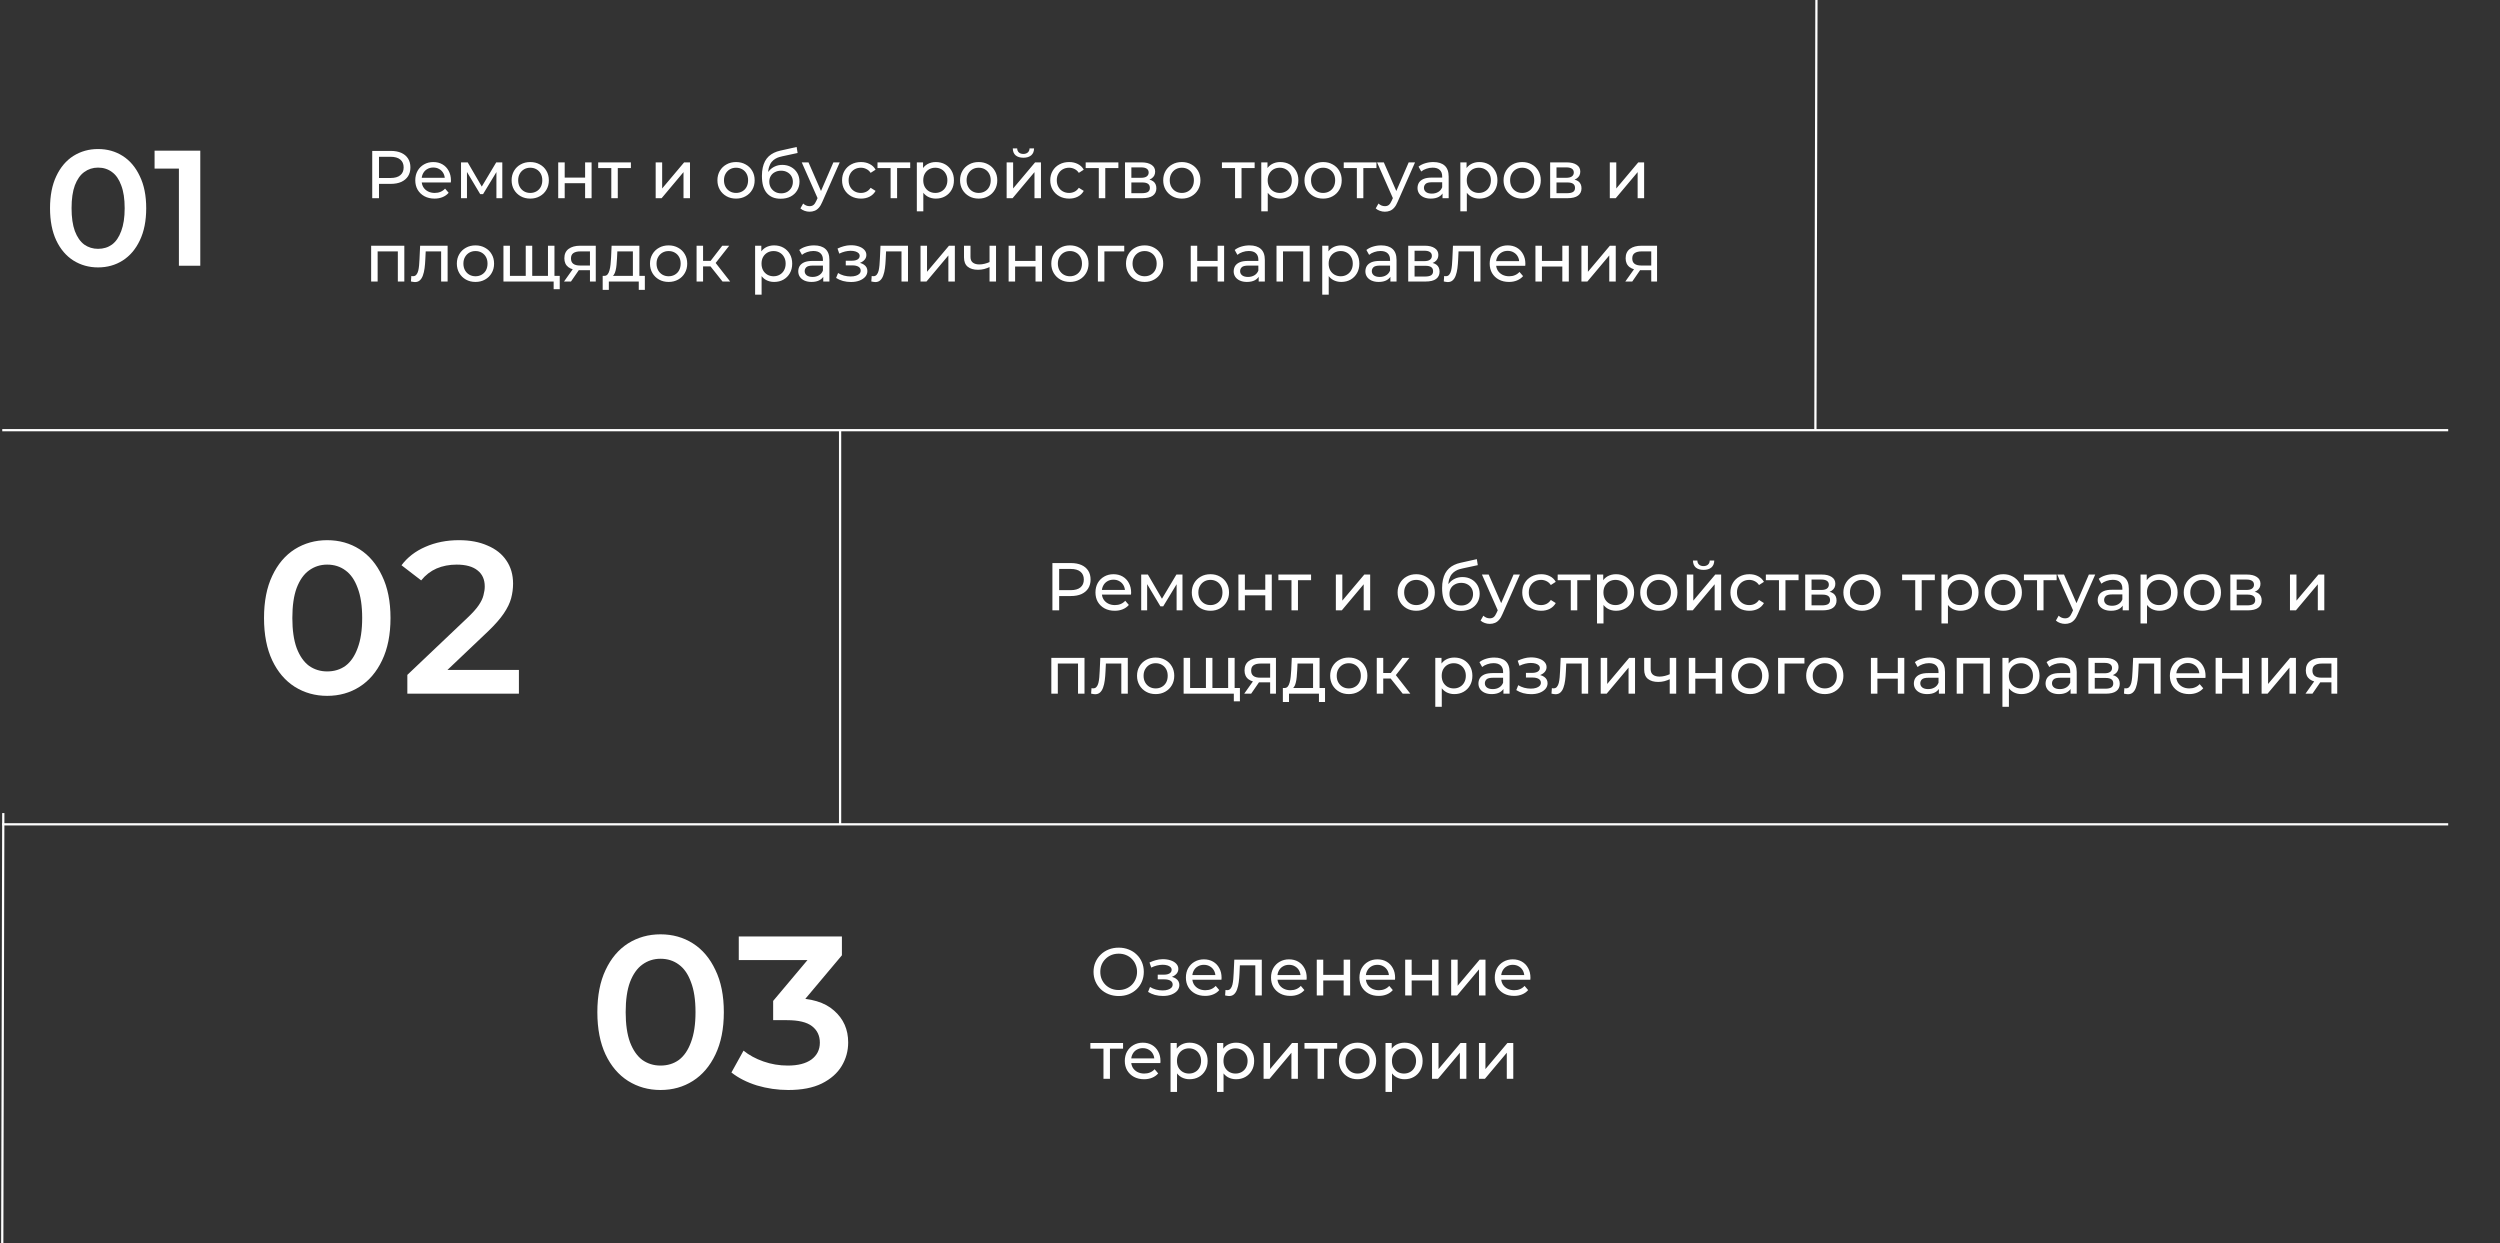 <?xml version="1.0" encoding="UTF-8"?> <svg xmlns="http://www.w3.org/2000/svg" width="1110" height="552" viewBox="0 0 1110 552" fill="none"><rect x="0" y="0" width="1110" height="552" fill="#333333" stroke="none"/> <path d="M373 191L373 366" stroke="white"></path> <path d="M1087 191H1" stroke="white"></path> <path d="M1087 366H1" stroke="white"></path> <path d="M806.5 0L806.039 191" stroke="white"></path> <path d="M43.528 118.73C39.489 118.73 35.839 117.708 32.578 115.664C29.366 113.62 26.835 110.651 24.986 106.758C23.137 102.816 22.212 98.047 22.212 92.45C22.212 86.853 23.137 82.108 24.986 78.215C26.835 74.273 29.366 71.28 32.578 69.236C35.839 67.192 39.489 66.17 43.528 66.17C47.616 66.17 51.266 67.192 54.478 69.236C57.69 71.28 60.221 74.273 62.07 78.215C63.968 82.108 64.917 86.853 64.917 92.45C64.917 98.047 63.968 102.816 62.07 106.758C60.221 110.651 57.69 113.62 54.478 115.664C51.266 117.708 47.616 118.73 43.528 118.73ZM43.528 110.481C45.913 110.481 47.981 109.848 49.733 108.583C51.485 107.269 52.848 105.274 53.821 102.597C54.843 99.92 55.354 96.538 55.354 92.45C55.354 88.313 54.843 84.931 53.821 82.303C52.848 79.626 51.485 77.655 49.733 76.39C47.981 75.076 45.913 74.419 43.528 74.419C41.241 74.419 39.197 75.076 37.396 76.39C35.644 77.655 34.257 79.626 33.235 82.303C32.262 84.931 31.775 88.313 31.775 92.45C31.775 96.538 32.262 99.92 33.235 102.597C34.257 105.274 35.644 107.269 37.396 108.583C39.197 109.848 41.241 110.481 43.528 110.481ZM79.435 118V70.55L83.596 74.857H68.631V66.9H88.925V118H79.435Z" fill="white"></path> <path d="M293.256 483.96C287.944 483.96 283.144 482.616 278.856 479.928C274.632 477.24 271.304 473.336 268.872 468.216C266.44 463.032 265.224 456.76 265.224 449.4C265.224 442.04 266.44 435.8 268.872 430.68C271.304 425.496 274.632 421.56 278.856 418.872C283.144 416.184 287.944 414.84 293.256 414.84C298.632 414.84 303.432 416.184 307.656 418.872C311.88 421.56 315.208 425.496 317.64 430.68C320.136 435.8 321.384 442.04 321.384 449.4C321.384 456.76 320.136 463.032 317.64 468.216C315.208 473.336 311.88 477.24 307.656 479.928C303.432 482.616 298.632 483.96 293.256 483.96ZM293.256 473.112C296.392 473.112 299.112 472.28 301.416 470.616C303.72 468.888 305.512 466.264 306.792 462.744C308.136 459.224 308.808 454.776 308.808 449.4C308.808 443.96 308.136 439.512 306.792 436.056C305.512 432.536 303.72 429.944 301.416 428.28C299.112 426.552 296.392 425.688 293.256 425.688C290.248 425.688 287.56 426.552 285.192 428.28C282.888 429.944 281.064 432.536 279.72 436.056C278.44 439.512 277.8 443.96 277.8 449.4C277.8 454.776 278.44 459.224 279.72 462.744C281.064 466.264 282.888 468.888 285.192 470.616C287.56 472.28 290.248 473.112 293.256 473.112ZM350 483.96C345.264 483.96 340.624 483.288 336.08 481.944C331.6 480.536 327.824 478.616 324.752 476.184L330.128 466.488C332.56 468.472 335.504 470.072 338.96 471.288C342.416 472.504 346.032 473.112 349.808 473.112C354.288 473.112 357.776 472.216 360.272 470.424C362.768 468.568 364.016 466.072 364.016 462.936C364.016 459.864 362.864 457.432 360.56 455.64C358.256 453.848 354.544 452.952 349.424 452.952H343.28V444.408L362.48 421.56L364.112 426.264H328.016V415.8H373.808V424.152L354.608 447L348.08 443.16H351.824C360.08 443.16 366.256 445.016 370.352 448.728C374.512 452.376 376.592 457.08 376.592 462.84C376.592 466.616 375.632 470.104 373.712 473.304C371.792 476.504 368.848 479.096 364.88 481.08C360.976 483 356.016 483.96 350 483.96Z" fill="white"></path> <path d="M145.256 308.96C139.944 308.96 135.144 307.616 130.856 304.928C126.632 302.24 123.304 298.336 120.872 293.216C118.44 288.032 117.224 281.76 117.224 274.4C117.224 267.04 118.44 260.8 120.872 255.68C123.304 250.496 126.632 246.56 130.856 243.872C135.144 241.184 139.944 239.84 145.256 239.84C150.632 239.84 155.432 241.184 159.656 243.872C163.88 246.56 167.208 250.496 169.64 255.68C172.136 260.8 173.384 267.04 173.384 274.4C173.384 281.76 172.136 288.032 169.64 293.216C167.208 298.336 163.88 302.24 159.656 304.928C155.432 307.616 150.632 308.96 145.256 308.96ZM145.256 298.112C148.392 298.112 151.112 297.28 153.416 295.616C155.72 293.888 157.512 291.264 158.792 287.744C160.136 284.224 160.808 279.776 160.808 274.4C160.808 268.96 160.136 264.512 158.792 261.056C157.512 257.536 155.72 254.944 153.416 253.28C151.112 251.552 148.392 250.688 145.256 250.688C142.248 250.688 139.56 251.552 137.192 253.28C134.888 254.944 133.064 257.536 131.72 261.056C130.44 264.512 129.8 268.96 129.8 274.4C129.8 279.776 130.44 284.224 131.72 287.744C133.064 291.264 134.888 293.888 137.192 295.616C139.56 297.28 142.248 298.112 145.256 298.112ZM180.86 308V299.648L207.548 274.304C209.788 272.192 211.452 270.336 212.54 268.736C213.628 267.136 214.332 265.664 214.652 264.32C215.036 262.912 215.228 261.6 215.228 260.384C215.228 257.312 214.172 254.944 212.06 253.28C209.948 251.552 206.844 250.688 202.748 250.688C199.484 250.688 196.508 251.264 193.82 252.416C191.196 253.568 188.924 255.328 187.004 257.696L178.268 250.976C180.892 247.456 184.412 244.736 188.828 242.816C193.308 240.832 198.3 239.84 203.804 239.84C208.668 239.84 212.892 240.64 216.476 242.24C220.124 243.776 222.908 245.984 224.828 248.864C226.812 251.744 227.804 255.168 227.804 259.136C227.804 261.312 227.516 263.488 226.94 265.664C226.364 267.776 225.276 270.016 223.676 272.384C222.076 274.752 219.74 277.408 216.668 280.352L193.724 302.144L191.132 297.44H230.396V308H180.86Z" fill="white"></path> <path d="M165.27 88V67H173.46C175.3 67 176.87 67.29 178.17 67.87C179.47 68.45 180.47 69.29 181.17 70.39C181.87 71.49 182.22 72.8 182.22 74.32C182.22 75.84 181.87 77.15 181.17 78.25C180.47 79.33 179.47 80.17 178.17 80.77C176.87 81.35 175.3 81.64 173.46 81.64H166.92L168.27 80.23V88H165.27ZM168.27 80.53L166.92 79.03H173.37C175.29 79.03 176.74 78.62 177.72 77.8C178.72 76.98 179.22 75.82 179.22 74.32C179.22 72.82 178.72 71.66 177.72 70.84C176.74 70.02 175.29 69.61 173.37 69.61H166.92L168.27 68.11V80.53ZM192.934 88.18C191.234 88.18 189.734 87.83 188.434 87.13C187.154 86.43 186.154 85.47 185.434 84.25C184.734 83.03 184.384 81.63 184.384 80.05C184.384 78.47 184.724 77.07 185.404 75.85C186.104 74.63 187.054 73.68 188.254 73C189.474 72.3 190.844 71.95 192.364 71.95C193.904 71.95 195.264 72.29 196.444 72.97C197.624 73.65 198.544 74.61 199.204 75.85C199.884 77.07 200.224 78.5 200.224 80.14C200.224 80.26 200.214 80.4 200.194 80.56C200.194 80.72 200.184 80.87 200.164 81.01H186.634V78.94H198.664L197.494 79.66C197.514 78.64 197.304 77.73 196.864 76.93C196.424 76.13 195.814 75.51 195.034 75.07C194.274 74.61 193.384 74.38 192.364 74.38C191.364 74.38 190.474 74.61 189.694 75.07C188.914 75.51 188.304 76.14 187.864 76.96C187.424 77.76 187.204 78.68 187.204 79.72V80.2C187.204 81.26 187.444 82.21 187.924 83.05C188.424 83.87 189.114 84.51 189.994 84.97C190.874 85.43 191.884 85.66 193.024 85.66C193.964 85.66 194.814 85.5 195.574 85.18C196.354 84.86 197.034 84.38 197.614 83.74L199.204 85.6C198.484 86.44 197.584 87.08 196.504 87.52C195.444 87.96 194.254 88.18 192.934 88.18ZM204.692 88V72.1H207.662L214.502 83.86H213.302L220.322 72.1H223.022V88H220.412V75.34L220.892 75.61L214.472 86.2H213.212L206.762 75.4L207.332 75.28V88H204.692ZM235.438 88.18C233.838 88.18 232.418 87.83 231.178 87.13C229.938 86.43 228.958 85.47 228.238 84.25C227.518 83.01 227.158 81.61 227.158 80.05C227.158 78.47 227.518 77.07 228.238 75.85C228.958 74.63 229.938 73.68 231.178 73C232.418 72.3 233.838 71.95 235.438 71.95C237.018 71.95 238.428 72.3 239.668 73C240.928 73.68 241.908 74.63 242.608 75.85C243.328 77.05 243.688 78.45 243.688 80.05C243.688 81.63 243.328 83.03 242.608 84.25C241.908 85.47 240.928 86.43 239.668 87.13C238.428 87.83 237.018 88.18 235.438 88.18ZM235.438 85.66C236.458 85.66 237.368 85.43 238.168 84.97C238.988 84.51 239.628 83.86 240.088 83.02C240.548 82.16 240.778 81.17 240.778 80.05C240.778 78.91 240.548 77.93 240.088 77.11C239.628 76.27 238.988 75.62 238.168 75.16C237.368 74.7 236.458 74.47 235.438 74.47C234.418 74.47 233.508 74.7 232.708 75.16C231.908 75.62 231.268 76.27 230.788 77.11C230.308 77.93 230.068 78.91 230.068 80.05C230.068 81.17 230.308 82.16 230.788 83.02C231.268 83.86 231.908 84.51 232.708 84.97C233.508 85.43 234.418 85.66 235.438 85.66ZM247.847 88V72.1H250.727V78.85H259.787V72.1H262.667V88H259.787V81.34H250.727V88H247.847ZM271.417 88V73.87L272.137 74.62H265.597V72.1H280.117V74.62H273.607L274.297 73.87V88H271.417ZM291.118 88V72.1H293.998V83.68L303.748 72.1H306.358V88H303.478V76.42L293.758 88H291.118ZM326.815 88.18C325.215 88.18 323.795 87.83 322.555 87.13C321.315 86.43 320.335 85.47 319.615 84.25C318.895 83.01 318.535 81.61 318.535 80.05C318.535 78.47 318.895 77.07 319.615 75.85C320.335 74.63 321.315 73.68 322.555 73C323.795 72.3 325.215 71.95 326.815 71.95C328.395 71.95 329.805 72.3 331.045 73C332.305 73.68 333.285 74.63 333.985 75.85C334.705 77.05 335.065 78.45 335.065 80.05C335.065 81.63 334.705 83.03 333.985 84.25C333.285 85.47 332.305 86.43 331.045 87.13C329.805 87.83 328.395 88.18 326.815 88.18ZM326.815 85.66C327.835 85.66 328.745 85.43 329.545 84.97C330.365 84.51 331.005 83.86 331.465 83.02C331.925 82.16 332.155 81.17 332.155 80.05C332.155 78.91 331.925 77.93 331.465 77.11C331.005 76.27 330.365 75.62 329.545 75.16C328.745 74.7 327.835 74.47 326.815 74.47C325.795 74.47 324.885 74.7 324.085 75.16C323.285 75.62 322.645 76.27 322.165 77.11C321.685 77.93 321.445 78.91 321.445 80.05C321.445 81.17 321.685 82.16 322.165 83.02C322.645 83.86 323.285 84.51 324.085 84.97C324.885 85.43 325.795 85.66 326.815 85.66ZM346.574 88.24C345.254 88.24 344.084 88.03 343.064 87.61C342.064 87.19 341.204 86.57 340.484 85.75C339.764 84.91 339.214 83.86 338.834 82.6C338.474 81.32 338.294 79.82 338.294 78.1C338.294 76.74 338.414 75.52 338.654 74.44C338.894 73.36 339.234 72.4 339.674 71.56C340.134 70.72 340.694 69.99 341.354 69.37C342.034 68.75 342.794 68.24 343.634 67.84C344.494 67.42 345.434 67.1 346.454 66.88L353.714 65.26L354.134 67.93L347.444 69.37C347.044 69.45 346.564 69.57 346.004 69.73C345.444 69.89 344.874 70.14 344.294 70.48C343.714 70.8 343.174 71.25 342.674 71.83C342.174 72.41 341.774 73.17 341.474 74.11C341.174 75.03 341.024 76.17 341.024 77.53C341.024 77.91 341.034 78.2 341.054 78.4C341.074 78.6 341.094 78.8 341.114 79C341.154 79.2 341.184 79.5 341.204 79.9L340.004 78.67C340.324 77.57 340.834 76.61 341.534 75.79C342.234 74.97 343.074 74.34 344.054 73.9C345.054 73.44 346.144 73.21 347.324 73.21C348.804 73.21 350.114 73.53 351.254 74.17C352.414 74.81 353.324 75.69 353.984 76.81C354.644 77.93 354.974 79.21 354.974 80.65C354.974 82.11 354.624 83.42 353.924 84.58C353.244 85.72 352.274 86.62 351.014 87.28C349.754 87.92 348.274 88.24 346.574 88.24ZM346.844 85.84C347.864 85.84 348.764 85.62 349.544 85.18C350.324 84.72 350.934 84.11 351.374 83.35C351.814 82.57 352.034 81.7 352.034 80.74C352.034 79.78 351.814 78.93 351.374 78.19C350.934 77.45 350.324 76.87 349.544 76.45C348.764 76.01 347.844 75.79 346.784 75.79C345.784 75.79 344.884 76 344.084 76.42C343.284 76.82 342.664 77.39 342.224 78.13C341.784 78.85 341.564 79.69 341.564 80.65C341.564 81.61 341.784 82.49 342.224 83.29C342.684 84.07 343.304 84.69 344.084 85.15C344.884 85.61 345.804 85.84 346.844 85.84ZM359.457 94C358.697 94 357.957 93.87 357.237 93.61C356.517 93.37 355.897 93.01 355.377 92.53L356.607 90.37C357.007 90.75 357.447 91.04 357.927 91.24C358.407 91.44 358.917 91.54 359.457 91.54C360.157 91.54 360.737 91.36 361.197 91C361.657 90.64 362.087 90 362.487 89.08L363.477 86.89L363.777 86.53L370.017 72.1H372.837L365.127 89.59C364.667 90.71 364.147 91.59 363.567 92.23C363.007 92.87 362.387 93.32 361.707 93.58C361.027 93.86 360.277 94 359.457 94ZM363.237 88.51L355.977 72.1H358.977L365.157 86.26L363.237 88.51ZM382.277 88.18C380.657 88.18 379.207 87.83 377.927 87.13C376.667 86.43 375.677 85.47 374.957 84.25C374.237 83.03 373.877 81.63 373.877 80.05C373.877 78.47 374.237 77.07 374.957 75.85C375.677 74.63 376.667 73.68 377.927 73C379.207 72.3 380.657 71.95 382.277 71.95C383.717 71.95 384.997 72.24 386.117 72.82C387.257 73.38 388.137 74.22 388.757 75.34L386.567 76.75C386.047 75.97 385.407 75.4 384.647 75.04C383.907 74.66 383.107 74.47 382.247 74.47C381.207 74.47 380.277 74.7 379.457 75.16C378.637 75.62 377.987 76.27 377.507 77.11C377.027 77.93 376.787 78.91 376.787 80.05C376.787 81.19 377.027 82.18 377.507 83.02C377.987 83.86 378.637 84.51 379.457 84.97C380.277 85.43 381.207 85.66 382.247 85.66C383.107 85.66 383.907 85.48 384.647 85.12C385.407 84.74 386.047 84.16 386.567 83.38L388.757 84.76C388.137 85.86 387.257 86.71 386.117 87.31C384.997 87.89 383.717 88.18 382.277 88.18ZM395.43 88V73.87L396.15 74.62H389.61V72.1H404.13V74.62H397.62L398.31 73.87V88H395.43ZM415.505 88.18C414.185 88.18 412.975 87.88 411.875 87.28C410.795 86.66 409.925 85.75 409.265 84.55C408.625 83.35 408.305 81.85 408.305 80.05C408.305 78.25 408.615 76.75 409.235 75.55C409.875 74.35 410.735 73.45 411.815 72.85C412.915 72.25 414.145 71.95 415.505 71.95C417.065 71.95 418.445 72.29 419.645 72.97C420.845 73.65 421.795 74.6 422.495 75.82C423.195 77.02 423.545 78.43 423.545 80.05C423.545 81.67 423.195 83.09 422.495 84.31C421.795 85.53 420.845 86.48 419.645 87.16C418.445 87.84 417.065 88.18 415.505 88.18ZM407.075 93.82V72.1H409.835V76.39L409.655 80.08L409.955 83.77V93.82H407.075ZM415.265 85.66C416.285 85.66 417.195 85.43 417.995 84.97C418.815 84.51 419.455 83.86 419.915 83.02C420.395 82.16 420.635 81.17 420.635 80.05C420.635 78.91 420.395 77.93 419.915 77.11C419.455 76.27 418.815 75.62 417.995 75.16C417.195 74.7 416.285 74.47 415.265 74.47C414.265 74.47 413.355 74.7 412.535 75.16C411.735 75.62 411.095 76.27 410.615 77.11C410.155 77.93 409.925 78.91 409.925 80.05C409.925 81.17 410.155 82.16 410.615 83.02C411.095 83.86 411.735 84.51 412.535 84.97C413.355 85.43 414.265 85.66 415.265 85.66ZM434.539 88.18C432.939 88.18 431.519 87.83 430.279 87.13C429.039 86.43 428.059 85.47 427.339 84.25C426.619 83.01 426.259 81.61 426.259 80.05C426.259 78.47 426.619 77.07 427.339 75.85C428.059 74.63 429.039 73.68 430.279 73C431.519 72.3 432.939 71.95 434.539 71.95C436.119 71.95 437.529 72.3 438.769 73C440.029 73.68 441.009 74.63 441.709 75.85C442.429 77.05 442.789 78.45 442.789 80.05C442.789 81.63 442.429 83.03 441.709 84.25C441.009 85.47 440.029 86.43 438.769 87.13C437.529 87.83 436.119 88.18 434.539 88.18ZM434.539 85.66C435.559 85.66 436.469 85.43 437.269 84.97C438.089 84.51 438.729 83.86 439.189 83.02C439.649 82.16 439.879 81.17 439.879 80.05C439.879 78.91 439.649 77.93 439.189 77.11C438.729 76.27 438.089 75.62 437.269 75.16C436.469 74.7 435.559 74.47 434.539 74.47C433.519 74.47 432.609 74.7 431.809 75.16C431.009 75.62 430.369 76.27 429.889 77.11C429.409 77.93 429.169 78.91 429.169 80.05C429.169 81.17 429.409 82.16 429.889 83.02C430.369 83.86 431.009 84.51 431.809 84.97C432.609 85.43 433.519 85.66 434.539 85.66ZM446.948 88V72.1H449.828V83.68L459.578 72.1H462.188V88H459.308V76.42L449.588 88H446.948ZM454.388 70.03C452.928 70.03 451.778 69.68 450.938 68.98C450.118 68.26 449.698 67.23 449.678 65.89H451.628C451.648 66.65 451.898 67.25 452.378 67.69C452.878 68.13 453.538 68.35 454.358 68.35C455.178 68.35 455.838 68.13 456.338 67.69C456.838 67.25 457.098 66.65 457.118 65.89H459.128C459.108 67.23 458.678 68.26 457.838 68.98C456.998 69.68 455.848 70.03 454.388 70.03ZM474.708 88.18C473.088 88.18 471.638 87.83 470.358 87.13C469.098 86.43 468.108 85.47 467.388 84.25C466.668 83.03 466.308 81.63 466.308 80.05C466.308 78.47 466.668 77.07 467.388 75.85C468.108 74.63 469.098 73.68 470.358 73C471.638 72.3 473.088 71.95 474.708 71.95C476.148 71.95 477.428 72.24 478.548 72.82C479.688 73.38 480.568 74.22 481.188 75.34L478.998 76.75C478.478 75.97 477.838 75.4 477.078 75.04C476.338 74.66 475.538 74.47 474.678 74.47C473.638 74.47 472.708 74.7 471.888 75.16C471.068 75.62 470.418 76.27 469.938 77.11C469.458 77.93 469.218 78.91 469.218 80.05C469.218 81.19 469.458 82.18 469.938 83.02C470.418 83.86 471.068 84.51 471.888 84.97C472.708 85.43 473.638 85.66 474.678 85.66C475.538 85.66 476.338 85.48 477.078 85.12C477.838 84.74 478.478 84.16 478.998 83.38L481.188 84.76C480.568 85.86 479.688 86.71 478.548 87.31C477.428 87.89 476.148 88.18 474.708 88.18ZM487.862 88V73.87L488.582 74.62H482.042V72.1H496.562V74.62H490.052L490.742 73.87V88H487.862ZM499.507 88V72.1H506.887C508.747 72.1 510.207 72.46 511.267 73.18C512.347 73.88 512.887 74.88 512.887 76.18C512.887 77.48 512.377 78.49 511.357 79.21C510.357 79.91 509.027 80.26 507.367 80.26L507.817 79.48C509.717 79.48 511.127 79.83 512.047 80.53C512.967 81.23 513.427 82.26 513.427 83.62C513.427 85 512.907 86.08 511.867 86.86C510.847 87.62 509.277 88 507.157 88H499.507ZM502.327 85.78H506.947C508.147 85.78 509.047 85.6 509.647 85.24C510.247 84.86 510.547 84.26 510.547 83.44C510.547 82.6 510.267 81.99 509.707 81.61C509.167 81.21 508.307 81.01 507.127 81.01H502.327V85.78ZM502.327 78.94H506.647C507.747 78.94 508.577 78.74 509.137 78.34C509.717 77.92 510.007 77.34 510.007 76.6C510.007 75.84 509.717 75.27 509.137 74.89C508.577 74.51 507.747 74.32 506.647 74.32H502.327V78.94ZM524.745 88.18C523.145 88.18 521.725 87.83 520.485 87.13C519.245 86.43 518.265 85.47 517.545 84.25C516.825 83.01 516.465 81.61 516.465 80.05C516.465 78.47 516.825 77.07 517.545 75.85C518.265 74.63 519.245 73.68 520.485 73C521.725 72.3 523.145 71.95 524.745 71.95C526.325 71.95 527.735 72.3 528.975 73C530.235 73.68 531.215 74.63 531.915 75.85C532.635 77.05 532.995 78.45 532.995 80.05C532.995 81.63 532.635 83.03 531.915 84.25C531.215 85.47 530.235 86.43 528.975 87.13C527.735 87.83 526.325 88.18 524.745 88.18ZM524.745 85.66C525.765 85.66 526.675 85.43 527.475 84.97C528.295 84.51 528.935 83.86 529.395 83.02C529.855 82.16 530.085 81.17 530.085 80.05C530.085 78.91 529.855 77.93 529.395 77.11C528.935 76.27 528.295 75.62 527.475 75.16C526.675 74.7 525.765 74.47 524.745 74.47C523.725 74.47 522.815 74.7 522.015 75.16C521.215 75.62 520.575 76.27 520.095 77.11C519.615 77.93 519.375 78.91 519.375 80.05C519.375 81.17 519.615 82.16 520.095 83.02C520.575 83.86 521.215 84.51 522.015 84.97C522.815 85.43 523.725 85.66 524.745 85.66ZM548.36 88V73.87L549.08 74.62H542.54V72.1H557.06V74.62H550.55L551.24 73.87V88H548.36ZM568.435 88.18C567.115 88.18 565.905 87.88 564.805 87.28C563.725 86.66 562.855 85.75 562.195 84.55C561.555 83.35 561.235 81.85 561.235 80.05C561.235 78.25 561.545 76.75 562.165 75.55C562.805 74.35 563.665 73.45 564.745 72.85C565.845 72.25 567.075 71.95 568.435 71.95C569.995 71.95 571.375 72.29 572.575 72.97C573.775 73.65 574.725 74.6 575.425 75.82C576.125 77.02 576.475 78.43 576.475 80.05C576.475 81.67 576.125 83.09 575.425 84.31C574.725 85.53 573.775 86.48 572.575 87.16C571.375 87.84 569.995 88.18 568.435 88.18ZM560.005 93.82V72.1H562.765V76.39L562.585 80.08L562.885 83.77V93.82H560.005ZM568.195 85.66C569.215 85.66 570.125 85.43 570.925 84.97C571.745 84.51 572.385 83.86 572.845 83.02C573.325 82.16 573.565 81.17 573.565 80.05C573.565 78.91 573.325 77.93 572.845 77.11C572.385 76.27 571.745 75.62 570.925 75.16C570.125 74.7 569.215 74.47 568.195 74.47C567.195 74.47 566.285 74.7 565.465 75.16C564.665 75.62 564.025 76.27 563.545 77.11C563.085 77.93 562.855 78.91 562.855 80.05C562.855 81.17 563.085 82.16 563.545 83.02C564.025 83.86 564.665 84.51 565.465 84.97C566.285 85.43 567.195 85.66 568.195 85.66ZM587.469 88.18C585.869 88.18 584.449 87.83 583.209 87.13C581.969 86.43 580.989 85.47 580.269 84.25C579.549 83.01 579.189 81.61 579.189 80.05C579.189 78.47 579.549 77.07 580.269 75.85C580.989 74.63 581.969 73.68 583.209 73C584.449 72.3 585.869 71.95 587.469 71.95C589.049 71.95 590.459 72.3 591.699 73C592.959 73.68 593.939 74.63 594.639 75.85C595.359 77.05 595.719 78.45 595.719 80.05C595.719 81.63 595.359 83.03 594.639 84.25C593.939 85.47 592.959 86.43 591.699 87.13C590.459 87.83 589.049 88.18 587.469 88.18ZM587.469 85.66C588.489 85.66 589.399 85.43 590.199 84.97C591.019 84.51 591.659 83.86 592.119 83.02C592.579 82.16 592.809 81.17 592.809 80.05C592.809 78.91 592.579 77.93 592.119 77.11C591.659 76.27 591.019 75.62 590.199 75.16C589.399 74.7 588.489 74.47 587.469 74.47C586.449 74.47 585.539 74.7 584.739 75.16C583.939 75.62 583.299 76.27 582.819 77.11C582.339 77.93 582.099 78.91 582.099 80.05C582.099 81.17 582.339 82.16 582.819 83.02C583.299 83.86 583.939 84.51 584.739 84.97C585.539 85.43 586.449 85.66 587.469 85.66ZM602.442 88V73.87L603.162 74.62H596.622V72.1H611.142V74.62H604.632L605.322 73.87V88H602.442ZM614.897 94C614.137 94 613.397 93.87 612.677 93.61C611.957 93.37 611.337 93.01 610.817 92.53L612.047 90.37C612.447 90.75 612.887 91.04 613.367 91.24C613.847 91.44 614.357 91.54 614.897 91.54C615.597 91.54 616.177 91.36 616.637 91C617.097 90.64 617.527 90 617.927 89.08L618.917 86.89L619.217 86.53L625.457 72.1H628.277L620.567 89.59C620.107 90.71 619.587 91.59 619.007 92.23C618.447 92.87 617.827 93.32 617.147 93.58C616.467 93.86 615.717 94 614.897 94ZM618.677 88.51L611.417 72.1H614.417L620.597 86.26L618.677 88.51ZM640.478 88V84.64L640.328 84.01V78.28C640.328 77.06 639.968 76.12 639.248 75.46C638.548 74.78 637.488 74.44 636.068 74.44C635.128 74.44 634.208 74.6 633.308 74.92C632.408 75.22 631.648 75.63 631.028 76.15L629.828 73.99C630.648 73.33 631.628 72.83 632.768 72.49C633.928 72.13 635.138 71.95 636.398 71.95C638.578 71.95 640.258 72.48 641.438 73.54C642.618 74.6 643.208 76.22 643.208 78.4V88H640.478ZM635.258 88.18C634.078 88.18 633.038 87.98 632.138 87.58C631.258 87.18 630.578 86.63 630.098 85.93C629.618 85.21 629.378 84.4 629.378 83.5C629.378 82.64 629.578 81.86 629.978 81.16C630.398 80.46 631.068 79.9 631.988 79.48C632.928 79.06 634.188 78.85 635.768 78.85H640.808V80.92H635.888C634.448 80.92 633.478 81.16 632.978 81.64C632.478 82.12 632.228 82.7 632.228 83.38C632.228 84.16 632.538 84.79 633.158 85.27C633.778 85.73 634.638 85.96 635.738 85.96C636.818 85.96 637.758 85.72 638.558 85.24C639.378 84.76 639.968 84.06 640.328 83.14L640.898 85.12C640.518 86.06 639.848 86.81 638.888 87.37C637.928 87.91 636.718 88.18 635.258 88.18ZM656.824 88.18C655.504 88.18 654.294 87.88 653.194 87.28C652.114 86.66 651.244 85.75 650.584 84.55C649.944 83.35 649.624 81.85 649.624 80.05C649.624 78.25 649.934 76.75 650.554 75.55C651.194 74.35 652.054 73.45 653.134 72.85C654.234 72.25 655.464 71.95 656.824 71.95C658.384 71.95 659.764 72.29 660.964 72.97C662.164 73.65 663.114 74.6 663.814 75.82C664.514 77.02 664.864 78.43 664.864 80.05C664.864 81.67 664.514 83.09 663.814 84.31C663.114 85.53 662.164 86.48 660.964 87.16C659.764 87.84 658.384 88.18 656.824 88.18ZM648.394 93.82V72.1H651.154V76.39L650.974 80.08L651.274 83.77V93.82H648.394ZM656.584 85.66C657.604 85.66 658.514 85.43 659.314 84.97C660.134 84.51 660.774 83.86 661.234 83.02C661.714 82.16 661.954 81.17 661.954 80.05C661.954 78.91 661.714 77.93 661.234 77.11C660.774 76.27 660.134 75.62 659.314 75.16C658.514 74.7 657.604 74.47 656.584 74.47C655.584 74.47 654.674 74.7 653.854 75.16C653.054 75.62 652.414 76.27 651.934 77.11C651.474 77.93 651.244 78.91 651.244 80.05C651.244 81.17 651.474 82.16 651.934 83.02C652.414 83.86 653.054 84.51 653.854 84.97C654.674 85.43 655.584 85.66 656.584 85.66ZM675.858 88.18C674.258 88.18 672.838 87.83 671.598 87.13C670.358 86.43 669.378 85.47 668.658 84.25C667.938 83.01 667.578 81.61 667.578 80.05C667.578 78.47 667.938 77.07 668.658 75.85C669.378 74.63 670.358 73.68 671.598 73C672.838 72.3 674.258 71.95 675.858 71.95C677.438 71.95 678.848 72.3 680.088 73C681.348 73.68 682.328 74.63 683.028 75.85C683.748 77.05 684.108 78.45 684.108 80.05C684.108 81.63 683.748 83.03 683.028 84.25C682.328 85.47 681.348 86.43 680.088 87.13C678.848 87.83 677.438 88.18 675.858 88.18ZM675.858 85.66C676.878 85.66 677.788 85.43 678.588 84.97C679.408 84.51 680.048 83.86 680.508 83.02C680.968 82.16 681.198 81.17 681.198 80.05C681.198 78.91 680.968 77.93 680.508 77.11C680.048 76.27 679.408 75.62 678.588 75.16C677.788 74.7 676.878 74.47 675.858 74.47C674.838 74.47 673.928 74.7 673.128 75.16C672.328 75.62 671.688 76.27 671.208 77.11C670.728 77.93 670.488 78.91 670.488 80.05C670.488 81.17 670.728 82.16 671.208 83.02C671.688 83.86 672.328 84.51 673.128 84.97C673.928 85.43 674.838 85.66 675.858 85.66ZM688.267 88V72.1H695.647C697.507 72.1 698.967 72.46 700.027 73.18C701.107 73.88 701.647 74.88 701.647 76.18C701.647 77.48 701.137 78.49 700.117 79.21C699.117 79.91 697.787 80.26 696.127 80.26L696.577 79.48C698.477 79.48 699.887 79.83 700.807 80.53C701.727 81.23 702.187 82.26 702.187 83.62C702.187 85 701.667 86.08 700.627 86.86C699.607 87.62 698.037 88 695.917 88H688.267ZM691.087 85.78H695.707C696.907 85.78 697.807 85.6 698.407 85.24C699.007 84.86 699.307 84.26 699.307 83.44C699.307 82.6 699.027 81.99 698.467 81.61C697.927 81.21 697.067 81.01 695.887 81.01H691.087V85.78ZM691.087 78.94H695.407C696.507 78.94 697.337 78.74 697.897 78.34C698.477 77.92 698.767 77.34 698.767 76.6C698.767 75.84 698.477 75.27 697.897 74.89C697.337 74.51 696.507 74.32 695.407 74.32H691.087V78.94ZM714.751 88V72.1H717.631V83.68L727.381 72.1H729.991V88H727.111V76.42L717.391 88H714.751ZM164.79 125V109.1H179.52V125H176.64V110.9L177.33 111.62H166.98L167.67 110.9V125H164.79ZM182.453 124.97L182.633 122.54C182.773 122.56 182.903 122.58 183.023 122.6C183.143 122.62 183.253 122.63 183.353 122.63C183.993 122.63 184.493 122.41 184.853 121.97C185.233 121.53 185.513 120.95 185.693 120.23C185.873 119.49 186.003 118.66 186.083 117.74C186.163 116.82 186.223 115.9 186.263 114.98L186.533 109.1H198.743V125H195.863V110.78L196.553 111.62H188.393L189.053 110.75L188.843 115.16C188.783 116.56 188.673 117.87 188.513 119.09C188.353 120.31 188.103 121.38 187.763 122.3C187.443 123.22 186.993 123.94 186.413 124.46C185.853 124.98 185.123 125.24 184.223 125.24C183.963 125.24 183.683 125.21 183.383 125.15C183.103 125.11 182.793 125.05 182.453 124.97ZM211.121 125.18C209.521 125.18 208.101 124.83 206.861 124.13C205.621 123.43 204.641 122.47 203.921 121.25C203.201 120.01 202.841 118.61 202.841 117.05C202.841 115.47 203.201 114.07 203.921 112.85C204.641 111.63 205.621 110.68 206.861 110C208.101 109.3 209.521 108.95 211.121 108.95C212.701 108.95 214.111 109.3 215.351 110C216.611 110.68 217.591 111.63 218.291 112.85C219.011 114.05 219.371 115.45 219.371 117.05C219.371 118.63 219.011 120.03 218.291 121.25C217.591 122.47 216.611 123.43 215.351 124.13C214.111 124.83 212.701 125.18 211.121 125.18ZM211.121 122.66C212.141 122.66 213.051 122.43 213.851 121.97C214.671 121.51 215.311 120.86 215.771 120.02C216.231 119.16 216.461 118.17 216.461 117.05C216.461 115.91 216.231 114.93 215.771 114.11C215.311 113.27 214.671 112.62 213.851 112.16C213.051 111.7 212.141 111.47 211.121 111.47C210.101 111.47 209.191 111.7 208.391 112.16C207.591 112.62 206.951 113.27 206.471 114.11C205.991 114.93 205.751 115.91 205.751 117.05C205.751 118.17 205.991 119.16 206.471 120.02C206.951 120.86 207.591 121.51 208.391 121.97C209.191 122.43 210.101 122.66 211.121 122.66ZM234.09 122.48L233.43 123.23V109.1H236.31V123.23L235.59 122.48H243.99L243.3 123.23V109.1H246.18V125H223.53V109.1H226.41V123.23L225.72 122.48H234.09ZM245.82 128.39V124.25L246.51 125H243.15V122.48H248.52V128.39H245.82ZM261.942 125V119.42L262.392 119.96H257.322C255.202 119.96 253.542 119.51 252.342 118.61C251.162 117.71 250.572 116.4 250.572 114.68C250.572 112.84 251.202 111.45 252.462 110.51C253.742 109.57 255.442 109.1 257.562 109.1H264.522V125H261.942ZM250.422 125L254.742 118.91H257.712L253.512 125H250.422ZM261.942 118.52V110.81L262.392 111.62H257.652C256.332 111.62 255.312 111.87 254.592 112.37C253.872 112.85 253.512 113.65 253.512 114.77C253.512 116.85 254.852 117.89 257.532 117.89H262.392L261.942 118.52ZM281.002 123.65V111.62H274.102L273.952 114.68C273.912 115.68 273.842 116.65 273.742 117.59C273.662 118.51 273.522 119.36 273.322 120.14C273.142 120.92 272.872 121.56 272.512 122.06C272.152 122.56 271.672 122.87 271.072 122.99L268.222 122.48C268.842 122.5 269.342 122.3 269.722 121.88C270.102 121.44 270.392 120.84 270.592 120.08C270.812 119.32 270.972 118.46 271.072 117.5C271.172 116.52 271.252 115.51 271.312 114.47L271.552 109.1H283.882V123.65H281.002ZM267.592 128.69V122.48H286.312V128.69H283.612V125H270.322V128.69H267.592ZM296.873 125.18C295.273 125.18 293.853 124.83 292.613 124.13C291.373 123.43 290.393 122.47 289.673 121.25C288.953 120.01 288.593 118.61 288.593 117.05C288.593 115.47 288.953 114.07 289.673 112.85C290.393 111.63 291.373 110.68 292.613 110C293.853 109.3 295.273 108.95 296.873 108.95C298.453 108.95 299.863 109.3 301.103 110C302.363 110.68 303.343 111.63 304.043 112.85C304.763 114.05 305.123 115.45 305.123 117.05C305.123 118.63 304.763 120.03 304.043 121.25C303.343 122.47 302.363 123.43 301.103 124.13C299.863 124.83 298.453 125.18 296.873 125.18ZM296.873 122.66C297.893 122.66 298.803 122.43 299.603 121.97C300.423 121.51 301.063 120.86 301.523 120.02C301.983 119.16 302.213 118.17 302.213 117.05C302.213 115.91 301.983 114.93 301.523 114.11C301.063 113.27 300.423 112.62 299.603 112.16C298.803 111.7 297.893 111.47 296.873 111.47C295.853 111.47 294.943 111.7 294.143 112.16C293.343 112.62 292.703 113.27 292.223 114.11C291.743 114.93 291.503 115.91 291.503 117.05C291.503 118.17 291.743 119.16 292.223 120.02C292.703 120.86 293.343 121.51 294.143 121.97C294.943 122.43 295.853 122.66 296.873 122.66ZM320.802 125L314.652 117.26L317.022 115.82L324.192 125H320.802ZM309.282 125V109.1H312.162V125H309.282ZM311.292 118.28V115.82H316.542V118.28H311.292ZM317.262 117.38L314.592 117.02L320.682 109.1H323.772L317.262 117.38ZM343.699 125.18C342.379 125.18 341.169 124.88 340.069 124.28C338.989 123.66 338.119 122.75 337.459 121.55C336.819 120.35 336.499 118.85 336.499 117.05C336.499 115.25 336.809 113.75 337.429 112.55C338.069 111.35 338.929 110.45 340.009 109.85C341.109 109.25 342.339 108.95 343.699 108.95C345.259 108.95 346.639 109.29 347.839 109.97C349.039 110.65 349.989 111.6 350.689 112.82C351.389 114.02 351.739 115.43 351.739 117.05C351.739 118.67 351.389 120.09 350.689 121.31C349.989 122.53 349.039 123.48 347.839 124.16C346.639 124.84 345.259 125.18 343.699 125.18ZM335.269 130.82V109.1H338.029V113.39L337.849 117.08L338.149 120.77V130.82H335.269ZM343.459 122.66C344.479 122.66 345.389 122.43 346.189 121.97C347.009 121.51 347.649 120.86 348.109 120.02C348.589 119.16 348.829 118.17 348.829 117.05C348.829 115.91 348.589 114.93 348.109 114.11C347.649 113.27 347.009 112.62 346.189 112.16C345.389 111.7 344.479 111.47 343.459 111.47C342.459 111.47 341.549 111.7 340.729 112.16C339.929 112.62 339.289 113.27 338.809 114.11C338.349 114.93 338.119 115.91 338.119 117.05C338.119 118.17 338.349 119.16 338.809 120.02C339.289 120.86 339.929 121.51 340.729 121.97C341.549 122.43 342.459 122.66 343.459 122.66ZM365.526 125V121.64L365.376 121.01V115.28C365.376 114.06 365.016 113.12 364.296 112.46C363.596 111.78 362.536 111.44 361.116 111.44C360.176 111.44 359.256 111.6 358.356 111.92C357.456 112.22 356.696 112.63 356.076 113.15L354.876 110.99C355.696 110.33 356.676 109.83 357.816 109.49C358.976 109.13 360.186 108.95 361.446 108.95C363.626 108.95 365.306 109.48 366.486 110.54C367.666 111.6 368.256 113.22 368.256 115.4V125H365.526ZM360.306 125.18C359.126 125.18 358.086 124.98 357.186 124.58C356.306 124.18 355.626 123.63 355.146 122.93C354.666 122.21 354.426 121.4 354.426 120.5C354.426 119.64 354.626 118.86 355.026 118.16C355.446 117.46 356.116 116.9 357.036 116.48C357.976 116.06 359.236 115.85 360.816 115.85H365.856V117.92H360.936C359.496 117.92 358.526 118.16 358.026 118.64C357.526 119.12 357.276 119.7 357.276 120.38C357.276 121.16 357.586 121.79 358.206 122.27C358.826 122.73 359.686 122.96 360.786 122.96C361.866 122.96 362.806 122.72 363.606 122.24C364.426 121.76 365.016 121.06 365.376 120.14L365.946 122.12C365.566 123.06 364.896 123.81 363.936 124.37C362.976 124.91 361.766 125.18 360.306 125.18ZM377.829 125.21C379.229 125.21 380.469 125.01 381.549 124.61C382.649 124.19 383.519 123.62 384.159 122.9C384.799 122.16 385.119 121.31 385.119 120.35C385.119 119.15 384.609 118.2 383.589 117.5C382.569 116.8 381.169 116.45 379.389 116.45L379.269 117.14C380.309 117.14 381.229 116.97 382.029 116.63C382.829 116.29 383.469 115.83 383.949 115.25C384.429 114.65 384.669 113.97 384.669 113.21C384.669 112.31 384.349 111.53 383.709 110.87C383.089 110.21 382.239 109.71 381.159 109.37C380.079 109.01 378.849 108.85 377.469 108.89C376.549 108.91 375.619 109.05 374.679 109.31C373.759 109.55 372.819 109.9 371.859 110.36L372.639 112.61C373.499 112.19 374.339 111.88 375.159 111.68C375.999 111.48 376.819 111.37 377.619 111.35C378.439 111.35 379.149 111.44 379.749 111.62C380.369 111.8 380.849 112.06 381.189 112.4C381.529 112.74 381.699 113.15 381.699 113.63C381.699 114.07 381.549 114.46 381.249 114.8C380.969 115.12 380.569 115.36 380.049 115.52C379.529 115.68 378.919 115.76 378.219 115.76H375.519V117.83H378.399C379.579 117.83 380.499 118.03 381.159 118.43C381.819 118.83 382.149 119.4 382.149 120.14C382.149 120.66 381.969 121.12 381.609 121.52C381.249 121.9 380.729 122.2 380.049 122.42C379.389 122.64 378.599 122.75 377.679 122.75C376.679 122.75 375.689 122.62 374.709 122.36C373.729 122.08 372.859 121.7 372.099 121.22L371.229 123.41C372.129 123.99 373.149 124.44 374.289 124.76C375.449 125.06 376.629 125.21 377.829 125.21ZM386.857 124.97L387.037 122.54C387.177 122.56 387.307 122.58 387.427 122.6C387.547 122.62 387.657 122.63 387.757 122.63C388.397 122.63 388.897 122.41 389.257 121.97C389.637 121.53 389.917 120.95 390.097 120.23C390.277 119.49 390.407 118.66 390.487 117.74C390.567 116.82 390.627 115.9 390.667 114.98L390.937 109.1H403.147V125H400.267V110.78L400.957 111.62H392.797L393.457 110.75L393.247 115.16C393.187 116.56 393.077 117.87 392.917 119.09C392.757 120.31 392.507 121.38 392.167 122.3C391.847 123.22 391.397 123.94 390.817 124.46C390.257 124.98 389.527 125.24 388.627 125.24C388.367 125.24 388.087 125.21 387.787 125.15C387.507 125.11 387.197 125.05 386.857 124.97ZM408.716 125V109.1H411.596V120.68L421.346 109.1H423.956V125H421.076V113.42L411.356 125H408.716ZM439.566 118.49C438.726 118.89 437.856 119.21 436.956 119.45C436.076 119.67 435.166 119.78 434.226 119.78C432.306 119.78 430.786 119.33 429.666 118.43C428.566 117.53 428.016 116.14 428.016 114.26V109.1H430.896V114.08C430.896 115.22 431.246 116.06 431.946 116.6C432.666 117.14 433.626 117.41 434.826 117.41C435.586 117.41 436.366 117.31 437.166 117.11C437.986 116.91 438.786 116.63 439.566 116.27V118.49ZM439.356 125V109.1H442.236V125H439.356ZM447.827 125V109.1H450.707V115.85H459.767V109.1H462.647V125H459.767V118.34H450.707V125H447.827ZM475.057 125.18C473.457 125.18 472.037 124.83 470.797 124.13C469.557 123.43 468.577 122.47 467.857 121.25C467.137 120.01 466.777 118.61 466.777 117.05C466.777 115.47 467.137 114.07 467.857 112.85C468.577 111.63 469.557 110.68 470.797 110C472.037 109.3 473.457 108.95 475.057 108.95C476.637 108.95 478.047 109.3 479.287 110C480.547 110.68 481.527 111.63 482.227 112.85C482.947 114.05 483.307 115.45 483.307 117.05C483.307 118.63 482.947 120.03 482.227 121.25C481.527 122.47 480.547 123.43 479.287 124.13C478.047 124.83 476.637 125.18 475.057 125.18ZM475.057 122.66C476.077 122.66 476.987 122.43 477.787 121.97C478.607 121.51 479.247 120.86 479.707 120.02C480.167 119.16 480.397 118.17 480.397 117.05C480.397 115.91 480.167 114.93 479.707 114.11C479.247 113.27 478.607 112.62 477.787 112.16C476.987 111.7 476.077 111.47 475.057 111.47C474.037 111.47 473.127 111.7 472.327 112.16C471.527 112.62 470.887 113.27 470.407 114.11C469.927 114.93 469.687 115.91 469.687 117.05C469.687 118.17 469.927 119.16 470.407 120.02C470.887 120.86 471.527 121.51 472.327 121.97C473.127 122.43 474.037 122.66 475.057 122.66ZM487.466 125V109.1H499.166V111.62H489.656L490.346 110.96V125H487.466ZM508.221 125.18C506.621 125.18 505.201 124.83 503.961 124.13C502.721 123.43 501.741 122.47 501.021 121.25C500.301 120.01 499.941 118.61 499.941 117.05C499.941 115.47 500.301 114.07 501.021 112.85C501.741 111.63 502.721 110.68 503.961 110C505.201 109.3 506.621 108.95 508.221 108.95C509.801 108.95 511.211 109.3 512.451 110C513.711 110.68 514.691 111.63 515.391 112.85C516.111 114.05 516.471 115.45 516.471 117.05C516.471 118.63 516.111 120.03 515.391 121.25C514.691 122.47 513.711 123.43 512.451 124.13C511.211 124.83 509.801 125.18 508.221 125.18ZM508.221 122.66C509.241 122.66 510.151 122.43 510.951 121.97C511.771 121.51 512.411 120.86 512.871 120.02C513.331 119.16 513.561 118.17 513.561 117.05C513.561 115.91 513.331 114.93 512.871 114.11C512.411 113.27 511.771 112.62 510.951 112.16C510.151 111.7 509.241 111.47 508.221 111.47C507.201 111.47 506.291 111.7 505.491 112.16C504.691 112.62 504.051 113.27 503.571 114.11C503.091 114.93 502.851 115.91 502.851 117.05C502.851 118.17 503.091 119.16 503.571 120.02C504.051 120.86 504.691 121.51 505.491 121.97C506.291 122.43 507.201 122.66 508.221 122.66ZM528.686 125V109.1H531.566V115.85H540.626V109.1H543.506V125H540.626V118.34H531.566V125H528.686ZM558.856 125V121.64L558.706 121.01V115.28C558.706 114.06 558.346 113.12 557.626 112.46C556.926 111.78 555.866 111.44 554.446 111.44C553.506 111.44 552.586 111.6 551.686 111.92C550.786 112.22 550.026 112.63 549.406 113.15L548.206 110.99C549.026 110.33 550.006 109.83 551.146 109.49C552.306 109.13 553.516 108.95 554.776 108.95C556.956 108.95 558.636 109.48 559.816 110.54C560.996 111.6 561.586 113.22 561.586 115.4V125H558.856ZM553.636 125.18C552.456 125.18 551.416 124.98 550.516 124.58C549.636 124.18 548.956 123.63 548.476 122.93C547.996 122.21 547.756 121.4 547.756 120.5C547.756 119.64 547.956 118.86 548.356 118.16C548.776 117.46 549.446 116.9 550.366 116.48C551.306 116.06 552.566 115.85 554.146 115.85H559.186V117.92H554.266C552.826 117.92 551.856 118.16 551.356 118.64C550.856 119.12 550.606 119.7 550.606 120.38C550.606 121.16 550.916 121.79 551.536 122.27C552.156 122.73 553.016 122.96 554.116 122.96C555.196 122.96 556.136 122.72 556.936 122.24C557.756 121.76 558.346 121.06 558.706 120.14L559.276 122.12C558.896 123.06 558.226 123.81 557.266 124.37C556.306 124.91 555.096 125.18 553.636 125.18ZM566.772 125V109.1H581.502V125H578.622V110.9L579.312 111.62H568.962L569.652 110.9V125H566.772ZM595.505 125.18C594.185 125.18 592.975 124.88 591.875 124.28C590.795 123.66 589.925 122.75 589.265 121.55C588.625 120.35 588.305 118.85 588.305 117.05C588.305 115.25 588.615 113.75 589.235 112.55C589.875 111.35 590.735 110.45 591.815 109.85C592.915 109.25 594.145 108.95 595.505 108.95C597.065 108.95 598.445 109.29 599.645 109.97C600.845 110.65 601.795 111.6 602.495 112.82C603.195 114.02 603.545 115.43 603.545 117.05C603.545 118.67 603.195 120.09 602.495 121.31C601.795 122.53 600.845 123.48 599.645 124.16C598.445 124.84 597.065 125.18 595.505 125.18ZM587.075 130.82V109.1H589.835V113.39L589.655 117.08L589.955 120.77V130.82H587.075ZM595.265 122.66C596.285 122.66 597.195 122.43 597.995 121.97C598.815 121.51 599.455 120.86 599.915 120.02C600.395 119.16 600.635 118.17 600.635 117.05C600.635 115.91 600.395 114.93 599.915 114.11C599.455 113.27 598.815 112.62 597.995 112.16C597.195 111.7 596.285 111.47 595.265 111.47C594.265 111.47 593.355 111.7 592.535 112.16C591.735 112.62 591.095 113.27 590.615 114.11C590.155 114.93 589.925 115.91 589.925 117.05C589.925 118.17 590.155 119.16 590.615 120.02C591.095 120.86 591.735 121.51 592.535 121.97C593.355 122.43 594.265 122.66 595.265 122.66ZM617.333 125V121.64L617.183 121.01V115.28C617.183 114.06 616.823 113.12 616.103 112.46C615.403 111.78 614.343 111.44 612.923 111.44C611.983 111.44 611.063 111.6 610.163 111.92C609.263 112.22 608.503 112.63 607.883 113.15L606.683 110.99C607.503 110.33 608.483 109.83 609.623 109.49C610.783 109.13 611.993 108.95 613.253 108.95C615.433 108.95 617.113 109.48 618.293 110.54C619.473 111.6 620.063 113.22 620.063 115.4V125H617.333ZM612.113 125.18C610.933 125.18 609.893 124.98 608.993 124.58C608.113 124.18 607.433 123.63 606.953 122.93C606.473 122.21 606.233 121.4 606.233 120.5C606.233 119.64 606.433 118.86 606.833 118.16C607.253 117.46 607.923 116.9 608.843 116.48C609.783 116.06 611.043 115.85 612.623 115.85H617.663V117.92H612.743C611.303 117.92 610.333 118.16 609.833 118.64C609.333 119.12 609.083 119.7 609.083 120.38C609.083 121.16 609.393 121.79 610.013 122.27C610.633 122.73 611.493 122.96 612.593 122.96C613.673 122.96 614.613 122.72 615.413 122.24C616.233 121.76 616.823 121.06 617.183 120.14L617.753 122.12C617.373 123.06 616.703 123.81 615.743 124.37C614.783 124.91 613.573 125.18 612.113 125.18ZM625.249 125V109.1H632.629C634.489 109.1 635.949 109.46 637.009 110.18C638.089 110.88 638.629 111.88 638.629 113.18C638.629 114.48 638.119 115.49 637.099 116.21C636.099 116.91 634.769 117.26 633.109 117.26L633.559 116.48C635.459 116.48 636.869 116.83 637.789 117.53C638.709 118.23 639.169 119.26 639.169 120.62C639.169 122 638.649 123.08 637.609 123.86C636.589 124.62 635.019 125 632.899 125H625.249ZM628.069 122.78H632.689C633.889 122.78 634.789 122.6 635.389 122.24C635.989 121.86 636.289 121.26 636.289 120.44C636.289 119.6 636.009 118.99 635.449 118.61C634.909 118.21 634.049 118.01 632.869 118.01H628.069V122.78ZM628.069 115.94H632.389C633.489 115.94 634.319 115.74 634.879 115.34C635.459 114.92 635.749 114.34 635.749 113.6C635.749 112.84 635.459 112.27 634.879 111.89C634.319 111.51 633.489 111.32 632.389 111.32H628.069V115.94ZM641.037 124.97L641.217 122.54C641.357 122.56 641.487 122.58 641.607 122.6C641.727 122.62 641.837 122.63 641.937 122.63C642.577 122.63 643.077 122.41 643.437 121.97C643.817 121.53 644.097 120.95 644.277 120.23C644.457 119.49 644.587 118.66 644.667 117.74C644.747 116.82 644.807 115.9 644.847 114.98L645.117 109.1H657.327V125H654.447V110.78L655.137 111.62H646.977L647.637 110.75L647.427 115.16C647.367 116.56 647.257 117.87 647.097 119.09C646.937 120.31 646.687 121.38 646.347 122.3C646.027 123.22 645.577 123.94 644.997 124.46C644.437 124.98 643.707 125.24 642.807 125.24C642.547 125.24 642.267 125.21 641.967 125.15C641.687 125.11 641.377 125.05 641.037 124.97ZM669.975 125.18C668.275 125.18 666.775 124.83 665.475 124.13C664.195 123.43 663.195 122.47 662.475 121.25C661.775 120.03 661.425 118.63 661.425 117.05C661.425 115.47 661.765 114.07 662.445 112.85C663.145 111.63 664.095 110.68 665.295 110C666.515 109.3 667.885 108.95 669.405 108.95C670.945 108.95 672.305 109.29 673.485 109.97C674.665 110.65 675.585 111.61 676.245 112.85C676.925 114.07 677.265 115.5 677.265 117.14C677.265 117.26 677.255 117.4 677.235 117.56C677.235 117.72 677.225 117.87 677.205 118.01H663.675V115.94H675.705L674.535 116.66C674.555 115.64 674.345 114.73 673.905 113.93C673.465 113.13 672.855 112.51 672.075 112.07C671.315 111.61 670.425 111.38 669.405 111.38C668.405 111.38 667.515 111.61 666.735 112.07C665.955 112.51 665.345 113.14 664.905 113.96C664.465 114.76 664.245 115.68 664.245 116.72V117.2C664.245 118.26 664.485 119.21 664.965 120.05C665.465 120.87 666.155 121.51 667.035 121.97C667.915 122.43 668.925 122.66 670.065 122.66C671.005 122.66 671.855 122.5 672.615 122.18C673.395 121.86 674.075 121.38 674.655 120.74L676.245 122.6C675.525 123.44 674.625 124.08 673.545 124.52C672.485 124.96 671.295 125.18 669.975 125.18ZM681.733 125V109.1H684.613V115.85H693.673V109.1H696.553V125H693.673V118.34H684.613V125H681.733ZM702.153 125V109.1H705.033V120.68L714.783 109.1H717.393V125H714.513V113.42L704.793 125H702.153ZM733.153 125V119.42L733.603 119.96H728.533C726.413 119.96 724.753 119.51 723.553 118.61C722.373 117.71 721.783 116.4 721.783 114.68C721.783 112.84 722.413 111.45 723.673 110.51C724.953 109.57 726.653 109.1 728.773 109.1H735.733V125H733.153ZM721.633 125L725.953 118.91H728.923L724.723 125H721.633ZM733.153 118.52V110.81L733.603 111.62H728.863C727.543 111.62 726.523 111.87 725.803 112.37C725.083 112.85 724.723 113.65 724.723 114.77C724.723 116.85 726.063 117.89 728.743 117.89H733.603L733.153 118.52Z" fill="white"></path> <path d="M496.72 442.24C495.12 442.24 493.63 441.97 492.25 441.43C490.89 440.89 489.71 440.14 488.71 439.18C487.71 438.2 486.93 437.06 486.37 435.76C485.81 434.46 485.53 433.04 485.53 431.5C485.53 429.96 485.81 428.54 486.37 427.24C486.93 425.94 487.71 424.81 488.71 423.85C489.71 422.87 490.89 422.11 492.25 421.57C493.61 421.03 495.1 420.76 496.72 420.76C498.32 420.76 499.79 421.03 501.13 421.57C502.49 422.09 503.67 422.84 504.67 423.82C505.69 424.78 506.47 425.91 507.01 427.21C507.57 428.51 507.85 429.94 507.85 431.5C507.85 433.06 507.57 434.49 507.01 435.79C506.47 437.09 505.69 438.23 504.67 439.21C503.67 440.17 502.49 440.92 501.13 441.46C499.79 441.98 498.32 442.24 496.72 442.24ZM496.72 439.57C497.88 439.57 498.95 439.37 499.93 438.97C500.93 438.57 501.79 438.01 502.51 437.29C503.25 436.55 503.82 435.69 504.22 434.71C504.64 433.73 504.85 432.66 504.85 431.5C504.85 430.34 504.64 429.27 504.22 428.29C503.82 427.31 503.25 426.46 502.51 425.74C501.79 425 500.93 424.43 499.93 424.03C498.95 423.63 497.88 423.43 496.72 423.43C495.54 423.43 494.45 423.63 493.45 424.03C492.47 424.43 491.61 425 490.87 425.74C490.13 426.46 489.55 427.31 489.13 428.29C488.73 429.27 488.53 430.34 488.53 431.5C488.53 432.66 488.73 433.73 489.13 434.71C489.55 435.69 490.13 436.55 490.87 437.29C491.61 438.01 492.47 438.57 493.45 438.97C494.45 439.37 495.54 439.57 496.72 439.57ZM516.342 442.21C517.742 442.21 518.982 442.01 520.062 441.61C521.162 441.19 522.032 440.62 522.672 439.9C523.312 439.16 523.632 438.31 523.632 437.35C523.632 436.15 523.122 435.2 522.102 434.5C521.082 433.8 519.682 433.45 517.902 433.45L517.782 434.14C518.822 434.14 519.742 433.97 520.542 433.63C521.342 433.29 521.982 432.83 522.462 432.25C522.942 431.65 523.182 430.97 523.182 430.21C523.182 429.31 522.862 428.53 522.222 427.87C521.602 427.21 520.752 426.71 519.672 426.37C518.592 426.01 517.362 425.85 515.982 425.89C515.062 425.91 514.132 426.05 513.192 426.31C512.272 426.55 511.332 426.9 510.372 427.36L511.152 429.61C512.012 429.19 512.852 428.88 513.672 428.68C514.512 428.48 515.332 428.37 516.132 428.35C516.952 428.35 517.662 428.44 518.262 428.62C518.882 428.8 519.362 429.06 519.702 429.4C520.042 429.74 520.212 430.15 520.212 430.63C520.212 431.07 520.062 431.46 519.762 431.8C519.482 432.12 519.082 432.36 518.562 432.52C518.042 432.68 517.432 432.76 516.732 432.76H514.032V434.83H516.912C518.092 434.83 519.012 435.03 519.672 435.43C520.332 435.83 520.662 436.4 520.662 437.14C520.662 437.66 520.482 438.12 520.122 438.52C519.762 438.9 519.242 439.2 518.562 439.42C517.902 439.64 517.112 439.75 516.192 439.75C515.192 439.75 514.202 439.62 513.222 439.36C512.242 439.08 511.372 438.7 510.612 438.22L509.742 440.41C510.642 440.99 511.662 441.44 512.802 441.76C513.962 442.06 515.142 442.21 516.342 442.21ZM535.091 442.18C533.391 442.18 531.891 441.83 530.591 441.13C529.311 440.43 528.311 439.47 527.591 438.25C526.891 437.03 526.541 435.63 526.541 434.05C526.541 432.47 526.881 431.07 527.561 429.85C528.261 428.63 529.211 427.68 530.411 427C531.631 426.3 533.001 425.95 534.521 425.95C536.061 425.95 537.421 426.29 538.601 426.97C539.781 427.65 540.701 428.61 541.361 429.85C542.041 431.07 542.381 432.5 542.381 434.14C542.381 434.26 542.371 434.4 542.351 434.56C542.351 434.72 542.341 434.87 542.321 435.01H528.791V432.94H540.821L539.651 433.66C539.671 432.64 539.461 431.73 539.021 430.93C538.581 430.13 537.971 429.51 537.191 429.07C536.431 428.61 535.541 428.38 534.521 428.38C533.521 428.38 532.631 428.61 531.851 429.07C531.071 429.51 530.461 430.14 530.021 430.96C529.581 431.76 529.361 432.68 529.361 433.72V434.2C529.361 435.26 529.601 436.21 530.081 437.05C530.581 437.87 531.271 438.51 532.151 438.97C533.031 439.43 534.041 439.66 535.181 439.66C536.121 439.66 536.971 439.5 537.731 439.18C538.511 438.86 539.191 438.38 539.771 437.74L541.361 439.6C540.641 440.44 539.741 441.08 538.661 441.52C537.601 441.96 536.411 442.18 535.091 442.18ZM543.945 441.97L544.125 439.54C544.265 439.56 544.395 439.58 544.515 439.6C544.635 439.62 544.745 439.63 544.845 439.63C545.485 439.63 545.985 439.41 546.345 438.97C546.725 438.53 547.005 437.95 547.185 437.23C547.365 436.49 547.495 435.66 547.575 434.74C547.655 433.82 547.715 432.9 547.755 431.98L548.025 426.1H560.235V442H557.355V427.78L558.045 428.62H549.885L550.545 427.75L550.335 432.16C550.275 433.56 550.165 434.87 550.005 436.09C549.845 437.31 549.595 438.38 549.255 439.3C548.935 440.22 548.485 440.94 547.905 441.46C547.345 441.98 546.615 442.24 545.715 442.24C545.455 442.24 545.175 442.21 544.875 442.15C544.595 442.11 544.285 442.05 543.945 441.97ZM572.884 442.18C571.184 442.18 569.684 441.83 568.384 441.13C567.104 440.43 566.104 439.47 565.384 438.25C564.684 437.03 564.334 435.63 564.334 434.05C564.334 432.47 564.674 431.07 565.354 429.85C566.054 428.63 567.004 427.68 568.204 427C569.424 426.3 570.794 425.95 572.314 425.95C573.854 425.95 575.214 426.29 576.394 426.97C577.574 427.65 578.494 428.61 579.154 429.85C579.834 431.07 580.174 432.5 580.174 434.14C580.174 434.26 580.164 434.4 580.144 434.56C580.144 434.72 580.134 434.87 580.114 435.01H566.584V432.94H578.614L577.444 433.66C577.464 432.64 577.254 431.73 576.814 430.93C576.374 430.13 575.764 429.51 574.984 429.07C574.224 428.61 573.334 428.38 572.314 428.38C571.314 428.38 570.424 428.61 569.644 429.07C568.864 429.51 568.254 430.14 567.814 430.96C567.374 431.76 567.154 432.68 567.154 433.72V434.2C567.154 435.26 567.394 436.21 567.874 437.05C568.374 437.87 569.064 438.51 569.944 438.97C570.824 439.43 571.834 439.66 572.974 439.66C573.914 439.66 574.764 439.5 575.524 439.18C576.304 438.86 576.984 438.38 577.564 437.74L579.154 439.6C578.434 440.44 577.534 441.08 576.454 441.52C575.394 441.96 574.204 442.18 572.884 442.18ZM584.642 442V426.1H587.522V432.85H596.582V426.1H599.462V442H596.582V435.34H587.522V442H584.642ZM612.141 442.18C610.441 442.18 608.941 441.83 607.641 441.13C606.361 440.43 605.361 439.47 604.641 438.25C603.941 437.03 603.591 435.63 603.591 434.05C603.591 432.47 603.931 431.07 604.611 429.85C605.311 428.63 606.261 427.68 607.461 427C608.681 426.3 610.051 425.95 611.571 425.95C613.111 425.95 614.471 426.29 615.651 426.97C616.831 427.65 617.751 428.61 618.411 429.85C619.091 431.07 619.431 432.5 619.431 434.14C619.431 434.26 619.421 434.4 619.401 434.56C619.401 434.72 619.391 434.87 619.371 435.01H605.841V432.94H617.871L616.701 433.66C616.721 432.64 616.511 431.73 616.071 430.93C615.631 430.13 615.021 429.51 614.241 429.07C613.481 428.61 612.591 428.38 611.571 428.38C610.571 428.38 609.681 428.61 608.901 429.07C608.121 429.51 607.511 430.14 607.071 430.96C606.631 431.76 606.411 432.68 606.411 433.72V434.2C606.411 435.26 606.651 436.21 607.131 437.05C607.631 437.87 608.321 438.51 609.201 438.97C610.081 439.43 611.091 439.66 612.231 439.66C613.171 439.66 614.021 439.5 614.781 439.18C615.561 438.86 616.241 438.38 616.821 437.74L618.411 439.6C617.691 440.44 616.791 441.08 615.711 441.52C614.651 441.96 613.461 442.18 612.141 442.18ZM623.899 442V426.1H626.779V432.85H635.839V426.1H638.719V442H635.839V435.34H626.779V442H623.899ZM644.319 442V426.1H647.199V437.68L656.949 426.1H659.559V442H656.679V430.42L646.959 442H644.319ZM672.229 442.18C670.529 442.18 669.029 441.83 667.729 441.13C666.449 440.43 665.449 439.47 664.729 438.25C664.029 437.03 663.679 435.63 663.679 434.05C663.679 432.47 664.019 431.07 664.699 429.85C665.399 428.63 666.349 427.68 667.549 427C668.769 426.3 670.139 425.95 671.659 425.95C673.199 425.95 674.559 426.29 675.739 426.97C676.919 427.65 677.839 428.61 678.499 429.85C679.179 431.07 679.519 432.5 679.519 434.14C679.519 434.26 679.509 434.4 679.489 434.56C679.489 434.72 679.479 434.87 679.459 435.01H665.929V432.94H677.959L676.789 433.66C676.809 432.64 676.599 431.73 676.159 430.93C675.719 430.13 675.109 429.51 674.329 429.07C673.569 428.61 672.679 428.38 671.659 428.38C670.659 428.38 669.769 428.61 668.989 429.07C668.209 429.51 667.599 430.14 667.159 430.96C666.719 431.76 666.499 432.68 666.499 433.72V434.2C666.499 435.26 666.739 436.21 667.219 437.05C667.719 437.87 668.409 438.51 669.289 438.97C670.169 439.43 671.179 439.66 672.319 439.66C673.259 439.66 674.109 439.5 674.869 439.18C675.649 438.86 676.329 438.38 676.909 437.74L678.499 439.6C677.779 440.44 676.879 441.08 675.799 441.52C674.739 441.96 673.549 442.18 672.229 442.18ZM489.94 479V464.87L490.66 465.62H484.12V463.1H498.64V465.62H492.13L492.82 464.87V479H489.94ZM507.962 479.18C506.262 479.18 504.762 478.83 503.462 478.13C502.182 477.43 501.182 476.47 500.462 475.25C499.762 474.03 499.412 472.63 499.412 471.05C499.412 469.47 499.752 468.07 500.432 466.85C501.132 465.63 502.082 464.68 503.282 464C504.502 463.3 505.872 462.95 507.392 462.95C508.932 462.95 510.292 463.29 511.472 463.97C512.652 464.65 513.572 465.61 514.232 466.85C514.912 468.07 515.252 469.5 515.252 471.14C515.252 471.26 515.242 471.4 515.222 471.56C515.222 471.72 515.212 471.87 515.192 472.01H501.662V469.94H513.692L512.522 470.66C512.542 469.64 512.332 468.73 511.892 467.93C511.452 467.13 510.842 466.51 510.062 466.07C509.302 465.61 508.412 465.38 507.392 465.38C506.392 465.38 505.502 465.61 504.722 466.07C503.942 466.51 503.332 467.14 502.892 467.96C502.452 468.76 502.232 469.68 502.232 470.72V471.2C502.232 472.26 502.472 473.21 502.952 474.05C503.452 474.87 504.142 475.51 505.022 475.97C505.902 476.43 506.912 476.66 508.052 476.66C508.992 476.66 509.842 476.5 510.602 476.18C511.382 475.86 512.062 475.38 512.642 474.74L514.232 476.6C513.512 477.44 512.612 478.08 511.532 478.52C510.472 478.96 509.282 479.18 507.962 479.18ZM528.15 479.18C526.83 479.18 525.62 478.88 524.52 478.28C523.44 477.66 522.57 476.75 521.91 475.55C521.27 474.35 520.95 472.85 520.95 471.05C520.95 469.25 521.26 467.75 521.88 466.55C522.52 465.35 523.38 464.45 524.46 463.85C525.56 463.25 526.79 462.95 528.15 462.95C529.71 462.95 531.09 463.29 532.29 463.97C533.49 464.65 534.44 465.6 535.14 466.82C535.84 468.02 536.19 469.43 536.19 471.05C536.19 472.67 535.84 474.09 535.14 475.31C534.44 476.53 533.49 477.48 532.29 478.16C531.09 478.84 529.71 479.18 528.15 479.18ZM519.72 484.82V463.1H522.48V467.39L522.3 471.08L522.6 474.77V484.82H519.72ZM527.91 476.66C528.93 476.66 529.84 476.43 530.64 475.97C531.46 475.51 532.1 474.86 532.56 474.02C533.04 473.16 533.28 472.17 533.28 471.05C533.28 469.91 533.04 468.93 532.56 468.11C532.1 467.27 531.46 466.62 530.64 466.16C529.84 465.7 528.93 465.47 527.91 465.47C526.91 465.47 526 465.7 525.18 466.16C524.38 466.62 523.74 467.27 523.26 468.11C522.8 468.93 522.57 469.91 522.57 471.05C522.57 472.17 522.8 473.16 523.26 474.02C523.74 474.86 524.38 475.51 525.18 475.97C526 476.43 526.91 476.66 527.91 476.66ZM548.804 479.18C547.484 479.18 546.274 478.88 545.174 478.28C544.094 477.66 543.224 476.75 542.564 475.55C541.924 474.35 541.604 472.85 541.604 471.05C541.604 469.25 541.914 467.75 542.534 466.55C543.174 465.35 544.034 464.45 545.114 463.85C546.214 463.25 547.444 462.95 548.804 462.95C550.364 462.95 551.744 463.29 552.944 463.97C554.144 464.65 555.094 465.6 555.794 466.82C556.494 468.02 556.844 469.43 556.844 471.05C556.844 472.67 556.494 474.09 555.794 475.31C555.094 476.53 554.144 477.48 552.944 478.16C551.744 478.84 550.364 479.18 548.804 479.18ZM540.374 484.82V463.1H543.134V467.39L542.954 471.08L543.254 474.77V484.82H540.374ZM548.564 476.66C549.584 476.66 550.494 476.43 551.294 475.97C552.114 475.51 552.754 474.86 553.214 474.02C553.694 473.16 553.934 472.17 553.934 471.05C553.934 469.91 553.694 468.93 553.214 468.11C552.754 467.27 552.114 466.62 551.294 466.16C550.494 465.7 549.584 465.47 548.564 465.47C547.564 465.47 546.654 465.7 545.834 466.16C545.034 466.62 544.394 467.27 543.914 468.11C543.454 468.93 543.224 469.91 543.224 471.05C543.224 472.17 543.454 473.16 543.914 474.02C544.394 474.86 545.034 475.51 545.834 475.97C546.654 476.43 547.564 476.66 548.564 476.66ZM561.028 479V463.1H563.908V474.68L573.658 463.1H576.268V479H573.388V467.42L563.668 479H561.028ZM585.008 479V464.87L585.728 465.62H579.188V463.1H593.708V465.62H587.198L587.888 464.87V479H585.008ZM602.76 479.18C601.16 479.18 599.74 478.83 598.5 478.13C597.26 477.43 596.28 476.47 595.56 475.25C594.84 474.01 594.48 472.61 594.48 471.05C594.48 469.47 594.84 468.07 595.56 466.85C596.28 465.63 597.26 464.68 598.5 464C599.74 463.3 601.16 462.95 602.76 462.95C604.34 462.95 605.75 463.3 606.99 464C608.25 464.68 609.23 465.63 609.93 466.85C610.65 468.05 611.01 469.45 611.01 471.05C611.01 472.63 610.65 474.03 609.93 475.25C609.23 476.47 608.25 477.43 606.99 478.13C605.75 478.83 604.34 479.18 602.76 479.18ZM602.76 476.66C603.78 476.66 604.69 476.43 605.49 475.97C606.31 475.51 606.95 474.86 607.41 474.02C607.87 473.16 608.1 472.17 608.1 471.05C608.1 469.91 607.87 468.93 607.41 468.11C606.95 467.27 606.31 466.62 605.49 466.16C604.69 465.7 603.78 465.47 602.76 465.47C601.74 465.47 600.83 465.7 600.03 466.16C599.23 466.62 598.59 467.27 598.11 468.11C597.63 468.93 597.39 469.91 597.39 471.05C597.39 472.17 597.63 473.16 598.11 474.02C598.59 474.86 599.23 475.51 600.03 475.97C600.83 476.43 601.74 476.66 602.76 476.66ZM623.599 479.18C622.279 479.18 621.069 478.88 619.969 478.28C618.889 477.66 618.019 476.75 617.359 475.55C616.719 474.35 616.399 472.85 616.399 471.05C616.399 469.25 616.709 467.75 617.329 466.55C617.969 465.35 618.829 464.45 619.909 463.85C621.009 463.25 622.239 462.95 623.599 462.95C625.159 462.95 626.539 463.29 627.739 463.97C628.939 464.65 629.889 465.6 630.589 466.82C631.289 468.02 631.639 469.43 631.639 471.05C631.639 472.67 631.289 474.09 630.589 475.31C629.889 476.53 628.939 477.48 627.739 478.16C626.539 478.84 625.159 479.18 623.599 479.18ZM615.169 484.82V463.1H617.929V467.39L617.749 471.08L618.049 474.77V484.82H615.169ZM623.359 476.66C624.379 476.66 625.289 476.43 626.089 475.97C626.909 475.51 627.549 474.86 628.009 474.02C628.489 473.16 628.729 472.17 628.729 471.05C628.729 469.91 628.489 468.93 628.009 468.11C627.549 467.27 626.909 466.62 626.089 466.16C625.289 465.7 624.379 465.47 623.359 465.47C622.359 465.47 621.449 465.7 620.629 466.16C619.829 466.62 619.189 467.27 618.709 468.11C618.249 468.93 618.019 469.91 618.019 471.05C618.019 472.17 618.249 473.16 618.709 474.02C619.189 474.86 619.829 475.51 620.629 475.97C621.449 476.43 622.359 476.66 623.359 476.66ZM635.823 479V463.1H638.703V474.68L648.453 463.1H651.063V479H648.183V467.42L638.463 479H635.823ZM656.653 479V463.1H659.533V474.68L669.283 463.1H671.893V479H669.013V467.42L659.293 479H656.653Z" fill="white"></path> <path d="M467.27 271V250H475.46C477.3 250 478.87 250.29 480.17 250.87C481.47 251.45 482.47 252.29 483.17 253.39C483.87 254.49 484.22 255.8 484.22 257.32C484.22 258.84 483.87 260.15 483.17 261.25C482.47 262.33 481.47 263.17 480.17 263.77C478.87 264.35 477.3 264.64 475.46 264.64H468.92L470.27 263.23V271H467.27ZM470.27 263.53L468.92 262.03H475.37C477.29 262.03 478.74 261.62 479.72 260.8C480.72 259.98 481.22 258.82 481.22 257.32C481.22 255.82 480.72 254.66 479.72 253.84C478.74 253.02 477.29 252.61 475.37 252.61H468.92L470.27 251.11V263.53ZM494.934 271.18C493.234 271.18 491.734 270.83 490.434 270.13C489.154 269.43 488.154 268.47 487.434 267.25C486.734 266.03 486.384 264.63 486.384 263.05C486.384 261.47 486.724 260.07 487.404 258.85C488.104 257.63 489.054 256.68 490.254 256C491.474 255.3 492.844 254.95 494.364 254.95C495.904 254.95 497.264 255.29 498.444 255.97C499.624 256.65 500.544 257.61 501.204 258.85C501.884 260.07 502.224 261.5 502.224 263.14C502.224 263.26 502.214 263.4 502.194 263.56C502.194 263.72 502.184 263.87 502.164 264.01H488.634V261.94H500.664L499.494 262.66C499.514 261.64 499.304 260.73 498.864 259.93C498.424 259.13 497.814 258.51 497.034 258.07C496.274 257.61 495.384 257.38 494.364 257.38C493.364 257.38 492.474 257.61 491.694 258.07C490.914 258.51 490.304 259.14 489.864 259.96C489.424 260.76 489.204 261.68 489.204 262.72V263.2C489.204 264.26 489.444 265.21 489.924 266.05C490.424 266.87 491.114 267.51 491.994 267.97C492.874 268.43 493.884 268.66 495.024 268.66C495.964 268.66 496.814 268.5 497.574 268.18C498.354 267.86 499.034 267.38 499.614 266.74L501.204 268.6C500.484 269.44 499.584 270.08 498.504 270.52C497.444 270.96 496.254 271.18 494.934 271.18ZM506.692 271V255.1H509.662L516.502 266.86H515.302L522.322 255.1H525.022V271H522.412V258.34L522.892 258.61L516.472 269.2H515.212L508.762 258.4L509.332 258.28V271H506.692ZM537.438 271.18C535.838 271.18 534.418 270.83 533.178 270.13C531.938 269.43 530.958 268.47 530.238 267.25C529.518 266.01 529.158 264.61 529.158 263.05C529.158 261.47 529.518 260.07 530.238 258.85C530.958 257.63 531.938 256.68 533.178 256C534.418 255.3 535.838 254.95 537.438 254.95C539.018 254.95 540.428 255.3 541.668 256C542.928 256.68 543.908 257.63 544.608 258.85C545.328 260.05 545.688 261.45 545.688 263.05C545.688 264.63 545.328 266.03 544.608 267.25C543.908 268.47 542.928 269.43 541.668 270.13C540.428 270.83 539.018 271.18 537.438 271.18ZM537.438 268.66C538.458 268.66 539.368 268.43 540.168 267.97C540.988 267.51 541.628 266.86 542.088 266.02C542.548 265.16 542.778 264.17 542.778 263.05C542.778 261.91 542.548 260.93 542.088 260.11C541.628 259.27 540.988 258.62 540.168 258.16C539.368 257.7 538.458 257.47 537.438 257.47C536.418 257.47 535.508 257.7 534.708 258.16C533.908 258.62 533.268 259.27 532.788 260.11C532.308 260.93 532.068 261.91 532.068 263.05C532.068 264.17 532.308 265.16 532.788 266.02C533.268 266.86 533.908 267.51 534.708 267.97C535.508 268.43 536.418 268.66 537.438 268.66ZM549.847 271V255.1H552.727V261.85H561.787V255.1H564.667V271H561.787V264.34H552.727V271H549.847ZM573.417 271V256.87L574.137 257.62H567.597V255.1H582.117V257.62H575.607L576.297 256.87V271H573.417ZM593.118 271V255.1H595.998V266.68L605.748 255.1H608.358V271H605.478V259.42L595.758 271H593.118ZM628.815 271.18C627.215 271.18 625.795 270.83 624.555 270.13C623.315 269.43 622.335 268.47 621.615 267.25C620.895 266.01 620.535 264.61 620.535 263.05C620.535 261.47 620.895 260.07 621.615 258.85C622.335 257.63 623.315 256.68 624.555 256C625.795 255.3 627.215 254.95 628.815 254.95C630.395 254.95 631.805 255.3 633.045 256C634.305 256.68 635.285 257.63 635.985 258.85C636.705 260.05 637.065 261.45 637.065 263.05C637.065 264.63 636.705 266.03 635.985 267.25C635.285 268.47 634.305 269.43 633.045 270.13C631.805 270.83 630.395 271.18 628.815 271.18ZM628.815 268.66C629.835 268.66 630.745 268.43 631.545 267.97C632.365 267.51 633.005 266.86 633.465 266.02C633.925 265.16 634.155 264.17 634.155 263.05C634.155 261.91 633.925 260.93 633.465 260.11C633.005 259.27 632.365 258.62 631.545 258.16C630.745 257.7 629.835 257.47 628.815 257.47C627.795 257.47 626.885 257.7 626.085 258.16C625.285 258.62 624.645 259.27 624.165 260.11C623.685 260.93 623.445 261.91 623.445 263.05C623.445 264.17 623.685 265.16 624.165 266.02C624.645 266.86 625.285 267.51 626.085 267.97C626.885 268.43 627.795 268.66 628.815 268.66ZM648.574 271.24C647.254 271.24 646.084 271.03 645.064 270.61C644.064 270.19 643.204 269.57 642.484 268.75C641.764 267.91 641.214 266.86 640.834 265.6C640.474 264.32 640.294 262.82 640.294 261.1C640.294 259.74 640.414 258.52 640.654 257.44C640.894 256.36 641.234 255.4 641.674 254.56C642.134 253.72 642.694 252.99 643.354 252.37C644.034 251.75 644.794 251.24 645.634 250.84C646.494 250.42 647.434 250.1 648.454 249.88L655.714 248.26L656.134 250.93L649.444 252.37C649.044 252.45 648.564 252.57 648.004 252.73C647.444 252.89 646.874 253.14 646.294 253.48C645.714 253.8 645.174 254.25 644.674 254.83C644.174 255.41 643.774 256.17 643.474 257.11C643.174 258.03 643.024 259.17 643.024 260.53C643.024 260.91 643.034 261.2 643.054 261.4C643.074 261.6 643.094 261.8 643.114 262C643.154 262.2 643.184 262.5 643.204 262.9L642.004 261.67C642.324 260.57 642.834 259.61 643.534 258.79C644.234 257.97 645.074 257.34 646.054 256.9C647.054 256.44 648.144 256.21 649.324 256.21C650.804 256.21 652.114 256.53 653.254 257.17C654.414 257.81 655.324 258.69 655.984 259.81C656.644 260.93 656.974 262.21 656.974 263.65C656.974 265.11 656.624 266.42 655.924 267.58C655.244 268.72 654.274 269.62 653.014 270.28C651.754 270.92 650.274 271.24 648.574 271.24ZM648.844 268.84C649.864 268.84 650.764 268.62 651.544 268.18C652.324 267.72 652.934 267.11 653.374 266.35C653.814 265.57 654.034 264.7 654.034 263.74C654.034 262.78 653.814 261.93 653.374 261.19C652.934 260.45 652.324 259.87 651.544 259.45C650.764 259.01 649.844 258.79 648.784 258.79C647.784 258.79 646.884 259 646.084 259.42C645.284 259.82 644.664 260.39 644.224 261.13C643.784 261.85 643.564 262.69 643.564 263.65C643.564 264.61 643.784 265.49 644.224 266.29C644.684 267.07 645.304 267.69 646.084 268.15C646.884 268.61 647.804 268.84 648.844 268.84ZM661.457 277C660.697 277 659.957 276.87 659.237 276.61C658.517 276.37 657.897 276.01 657.377 275.53L658.607 273.37C659.007 273.75 659.447 274.04 659.927 274.24C660.407 274.44 660.917 274.54 661.457 274.54C662.157 274.54 662.737 274.36 663.197 274C663.657 273.64 664.087 273 664.487 272.08L665.477 269.89L665.777 269.53L672.017 255.1H674.837L667.127 272.59C666.667 273.71 666.147 274.59 665.567 275.23C665.007 275.87 664.387 276.32 663.707 276.58C663.027 276.86 662.277 277 661.457 277ZM665.237 271.51L657.977 255.1H660.977L667.157 269.26L665.237 271.51ZM684.277 271.18C682.657 271.18 681.207 270.83 679.927 270.13C678.667 269.43 677.677 268.47 676.957 267.25C676.237 266.03 675.877 264.63 675.877 263.05C675.877 261.47 676.237 260.07 676.957 258.85C677.677 257.63 678.667 256.68 679.927 256C681.207 255.3 682.657 254.95 684.277 254.95C685.717 254.95 686.997 255.24 688.117 255.82C689.257 256.38 690.137 257.22 690.757 258.34L688.567 259.75C688.047 258.97 687.407 258.4 686.647 258.04C685.907 257.66 685.107 257.47 684.247 257.47C683.207 257.47 682.277 257.7 681.457 258.16C680.637 258.62 679.987 259.27 679.507 260.11C679.027 260.93 678.787 261.91 678.787 263.05C678.787 264.19 679.027 265.18 679.507 266.02C679.987 266.86 680.637 267.51 681.457 267.97C682.277 268.43 683.207 268.66 684.247 268.66C685.107 268.66 685.907 268.48 686.647 268.12C687.407 267.74 688.047 267.16 688.567 266.38L690.757 267.76C690.137 268.86 689.257 269.71 688.117 270.31C686.997 270.89 685.717 271.18 684.277 271.18ZM697.43 271V256.87L698.15 257.62H691.61V255.1H706.13V257.62H699.62L700.31 256.87V271H697.43ZM717.505 271.18C716.185 271.18 714.975 270.88 713.875 270.28C712.795 269.66 711.925 268.75 711.265 267.55C710.625 266.35 710.305 264.85 710.305 263.05C710.305 261.25 710.615 259.75 711.235 258.55C711.875 257.35 712.735 256.45 713.815 255.85C714.915 255.25 716.145 254.95 717.505 254.95C719.065 254.95 720.445 255.29 721.645 255.97C722.845 256.65 723.795 257.6 724.495 258.82C725.195 260.02 725.545 261.43 725.545 263.05C725.545 264.67 725.195 266.09 724.495 267.31C723.795 268.53 722.845 269.48 721.645 270.16C720.445 270.84 719.065 271.18 717.505 271.18ZM709.075 276.82V255.1H711.835V259.39L711.655 263.08L711.955 266.77V276.82H709.075ZM717.265 268.66C718.285 268.66 719.195 268.43 719.995 267.97C720.815 267.51 721.455 266.86 721.915 266.02C722.395 265.16 722.635 264.17 722.635 263.05C722.635 261.91 722.395 260.93 721.915 260.11C721.455 259.27 720.815 258.62 719.995 258.16C719.195 257.7 718.285 257.47 717.265 257.47C716.265 257.47 715.355 257.7 714.535 258.16C713.735 258.62 713.095 259.27 712.615 260.11C712.155 260.93 711.925 261.91 711.925 263.05C711.925 264.17 712.155 265.16 712.615 266.02C713.095 266.86 713.735 267.51 714.535 267.97C715.355 268.43 716.265 268.66 717.265 268.66ZM736.539 271.18C734.939 271.18 733.519 270.83 732.279 270.13C731.039 269.43 730.059 268.47 729.339 267.25C728.619 266.01 728.259 264.61 728.259 263.05C728.259 261.47 728.619 260.07 729.339 258.85C730.059 257.63 731.039 256.68 732.279 256C733.519 255.3 734.939 254.95 736.539 254.95C738.119 254.95 739.529 255.3 740.769 256C742.029 256.68 743.009 257.63 743.709 258.85C744.429 260.05 744.789 261.45 744.789 263.05C744.789 264.63 744.429 266.03 743.709 267.25C743.009 268.47 742.029 269.43 740.769 270.13C739.529 270.83 738.119 271.18 736.539 271.18ZM736.539 268.66C737.559 268.66 738.469 268.43 739.269 267.97C740.089 267.51 740.729 266.86 741.189 266.02C741.649 265.16 741.879 264.17 741.879 263.05C741.879 261.91 741.649 260.93 741.189 260.11C740.729 259.27 740.089 258.62 739.269 258.16C738.469 257.7 737.559 257.47 736.539 257.47C735.519 257.47 734.609 257.7 733.809 258.16C733.009 258.62 732.369 259.27 731.889 260.11C731.409 260.93 731.169 261.91 731.169 263.05C731.169 264.17 731.409 265.16 731.889 266.02C732.369 266.86 733.009 267.51 733.809 267.97C734.609 268.43 735.519 268.66 736.539 268.66ZM748.948 271V255.1H751.828V266.68L761.578 255.1H764.188V271H761.308V259.42L751.588 271H748.948ZM756.388 253.03C754.928 253.03 753.778 252.68 752.938 251.98C752.118 251.26 751.698 250.23 751.678 248.89H753.628C753.648 249.65 753.898 250.25 754.378 250.69C754.878 251.13 755.538 251.35 756.358 251.35C757.178 251.35 757.838 251.13 758.338 250.69C758.838 250.25 759.098 249.65 759.118 248.89H761.128C761.108 250.23 760.678 251.26 759.838 251.98C758.998 252.68 757.848 253.03 756.388 253.03ZM776.708 271.18C775.088 271.18 773.638 270.83 772.358 270.13C771.098 269.43 770.108 268.47 769.388 267.25C768.668 266.03 768.308 264.63 768.308 263.05C768.308 261.47 768.668 260.07 769.388 258.85C770.108 257.63 771.098 256.68 772.358 256C773.638 255.3 775.088 254.95 776.708 254.95C778.148 254.95 779.428 255.24 780.548 255.82C781.688 256.38 782.568 257.22 783.188 258.34L780.998 259.75C780.478 258.97 779.838 258.4 779.078 258.04C778.338 257.66 777.538 257.47 776.678 257.47C775.638 257.47 774.708 257.7 773.888 258.16C773.068 258.62 772.418 259.27 771.938 260.11C771.458 260.93 771.218 261.91 771.218 263.05C771.218 264.19 771.458 265.18 771.938 266.02C772.418 266.86 773.068 267.51 773.888 267.97C774.708 268.43 775.638 268.66 776.678 268.66C777.538 268.66 778.338 268.48 779.078 268.12C779.838 267.74 780.478 267.16 780.998 266.38L783.188 267.76C782.568 268.86 781.688 269.71 780.548 270.31C779.428 270.89 778.148 271.18 776.708 271.18ZM789.862 271V256.87L790.582 257.62H784.042V255.1H798.562V257.62H792.052L792.742 256.87V271H789.862ZM801.507 271V255.1H808.887C810.747 255.1 812.207 255.46 813.267 256.18C814.347 256.88 814.887 257.88 814.887 259.18C814.887 260.48 814.377 261.49 813.357 262.21C812.357 262.91 811.027 263.26 809.367 263.26L809.817 262.48C811.717 262.48 813.127 262.83 814.047 263.53C814.967 264.23 815.427 265.26 815.427 266.62C815.427 268 814.907 269.08 813.867 269.86C812.847 270.62 811.277 271 809.157 271H801.507ZM804.327 268.78H808.947C810.147 268.78 811.047 268.6 811.647 268.24C812.247 267.86 812.547 267.26 812.547 266.44C812.547 265.6 812.267 264.99 811.707 264.61C811.167 264.21 810.307 264.01 809.127 264.01H804.327V268.78ZM804.327 261.94H808.647C809.747 261.94 810.577 261.74 811.137 261.34C811.717 260.92 812.007 260.34 812.007 259.6C812.007 258.84 811.717 258.27 811.137 257.89C810.577 257.51 809.747 257.32 808.647 257.32H804.327V261.94ZM826.745 271.18C825.145 271.18 823.725 270.83 822.485 270.13C821.245 269.43 820.265 268.47 819.545 267.25C818.825 266.01 818.465 264.61 818.465 263.05C818.465 261.47 818.825 260.07 819.545 258.85C820.265 257.63 821.245 256.68 822.485 256C823.725 255.3 825.145 254.95 826.745 254.95C828.325 254.95 829.735 255.3 830.975 256C832.235 256.68 833.215 257.63 833.915 258.85C834.635 260.05 834.995 261.45 834.995 263.05C834.995 264.63 834.635 266.03 833.915 267.25C833.215 268.47 832.235 269.43 830.975 270.13C829.735 270.83 828.325 271.18 826.745 271.18ZM826.745 268.66C827.765 268.66 828.675 268.43 829.475 267.97C830.295 267.51 830.935 266.86 831.395 266.02C831.855 265.16 832.085 264.17 832.085 263.05C832.085 261.91 831.855 260.93 831.395 260.11C830.935 259.27 830.295 258.62 829.475 258.16C828.675 257.7 827.765 257.47 826.745 257.47C825.725 257.47 824.815 257.7 824.015 258.16C823.215 258.62 822.575 259.27 822.095 260.11C821.615 260.93 821.375 261.91 821.375 263.05C821.375 264.17 821.615 265.16 822.095 266.02C822.575 266.86 823.215 267.51 824.015 267.97C824.815 268.43 825.725 268.66 826.745 268.66ZM850.36 271V256.87L851.08 257.62H844.54V255.1H859.06V257.62H852.55L853.24 256.87V271H850.36ZM870.435 271.18C869.115 271.18 867.905 270.88 866.805 270.28C865.725 269.66 864.855 268.75 864.195 267.55C863.555 266.35 863.235 264.85 863.235 263.05C863.235 261.25 863.545 259.75 864.165 258.55C864.805 257.35 865.665 256.45 866.745 255.85C867.845 255.25 869.075 254.95 870.435 254.95C871.995 254.95 873.375 255.29 874.575 255.97C875.775 256.65 876.725 257.6 877.425 258.82C878.125 260.02 878.475 261.43 878.475 263.05C878.475 264.67 878.125 266.09 877.425 267.31C876.725 268.53 875.775 269.48 874.575 270.16C873.375 270.84 871.995 271.18 870.435 271.18ZM862.005 276.82V255.1H864.765V259.39L864.585 263.08L864.885 266.77V276.82H862.005ZM870.195 268.66C871.215 268.66 872.125 268.43 872.925 267.97C873.745 267.51 874.385 266.86 874.845 266.02C875.325 265.16 875.565 264.17 875.565 263.05C875.565 261.91 875.325 260.93 874.845 260.11C874.385 259.27 873.745 258.62 872.925 258.16C872.125 257.7 871.215 257.47 870.195 257.47C869.195 257.47 868.285 257.7 867.465 258.16C866.665 258.62 866.025 259.27 865.545 260.11C865.085 260.93 864.855 261.91 864.855 263.05C864.855 264.17 865.085 265.16 865.545 266.02C866.025 266.86 866.665 267.51 867.465 267.97C868.285 268.43 869.195 268.66 870.195 268.66ZM889.469 271.18C887.869 271.18 886.449 270.83 885.209 270.13C883.969 269.43 882.989 268.47 882.269 267.25C881.549 266.01 881.189 264.61 881.189 263.05C881.189 261.47 881.549 260.07 882.269 258.85C882.989 257.63 883.969 256.68 885.209 256C886.449 255.3 887.869 254.95 889.469 254.95C891.049 254.95 892.459 255.3 893.699 256C894.959 256.68 895.939 257.63 896.639 258.85C897.359 260.05 897.719 261.45 897.719 263.05C897.719 264.63 897.359 266.03 896.639 267.25C895.939 268.47 894.959 269.43 893.699 270.13C892.459 270.83 891.049 271.18 889.469 271.18ZM889.469 268.66C890.489 268.66 891.399 268.43 892.199 267.97C893.019 267.51 893.659 266.86 894.119 266.02C894.579 265.16 894.809 264.17 894.809 263.05C894.809 261.91 894.579 260.93 894.119 260.11C893.659 259.27 893.019 258.62 892.199 258.16C891.399 257.7 890.489 257.47 889.469 257.47C888.449 257.47 887.539 257.7 886.739 258.16C885.939 258.62 885.299 259.27 884.819 260.11C884.339 260.93 884.099 261.91 884.099 263.05C884.099 264.17 884.339 265.16 884.819 266.02C885.299 266.86 885.939 267.51 886.739 267.97C887.539 268.43 888.449 268.66 889.469 268.66ZM904.442 271V256.87L905.162 257.62H898.622V255.1H913.142V257.62H906.632L907.322 256.87V271H904.442ZM916.897 277C916.137 277 915.397 276.87 914.677 276.61C913.957 276.37 913.337 276.01 912.817 275.53L914.047 273.37C914.447 273.75 914.887 274.04 915.367 274.24C915.847 274.44 916.357 274.54 916.897 274.54C917.597 274.54 918.177 274.36 918.637 274C919.097 273.64 919.527 273 919.927 272.08L920.917 269.89L921.217 269.53L927.457 255.1H930.277L922.567 272.59C922.107 273.71 921.587 274.59 921.007 275.23C920.447 275.87 919.827 276.32 919.147 276.58C918.467 276.86 917.717 277 916.897 277ZM920.677 271.51L913.417 255.1H916.417L922.597 269.26L920.677 271.51ZM942.478 271V267.64L942.328 267.01V261.28C942.328 260.06 941.968 259.12 941.248 258.46C940.548 257.78 939.488 257.44 938.068 257.44C937.128 257.44 936.208 257.6 935.308 257.92C934.408 258.22 933.648 258.63 933.028 259.15L931.828 256.99C932.648 256.33 933.628 255.83 934.768 255.49C935.928 255.13 937.138 254.95 938.398 254.95C940.578 254.95 942.258 255.48 943.438 256.54C944.618 257.6 945.208 259.22 945.208 261.4V271H942.478ZM937.258 271.18C936.078 271.18 935.038 270.98 934.138 270.58C933.258 270.18 932.578 269.63 932.098 268.93C931.618 268.21 931.378 267.4 931.378 266.5C931.378 265.64 931.578 264.86 931.978 264.16C932.398 263.46 933.068 262.9 933.988 262.48C934.928 262.06 936.188 261.85 937.768 261.85H942.808V263.92H937.888C936.448 263.92 935.478 264.16 934.978 264.64C934.478 265.12 934.228 265.7 934.228 266.38C934.228 267.16 934.538 267.79 935.158 268.27C935.778 268.73 936.638 268.96 937.738 268.96C938.818 268.96 939.758 268.72 940.558 268.24C941.378 267.76 941.968 267.06 942.328 266.14L942.898 268.12C942.518 269.06 941.848 269.81 940.888 270.37C939.928 270.91 938.718 271.18 937.258 271.18ZM958.824 271.18C957.504 271.18 956.294 270.88 955.194 270.28C954.114 269.66 953.244 268.75 952.584 267.55C951.944 266.35 951.624 264.85 951.624 263.05C951.624 261.25 951.934 259.75 952.554 258.55C953.194 257.35 954.054 256.45 955.134 255.85C956.234 255.25 957.464 254.95 958.824 254.95C960.384 254.95 961.764 255.29 962.964 255.97C964.164 256.65 965.114 257.6 965.814 258.82C966.514 260.02 966.864 261.43 966.864 263.05C966.864 264.67 966.514 266.09 965.814 267.31C965.114 268.53 964.164 269.48 962.964 270.16C961.764 270.84 960.384 271.18 958.824 271.18ZM950.394 276.82V255.1H953.154V259.39L952.974 263.08L953.274 266.77V276.82H950.394ZM958.584 268.66C959.604 268.66 960.514 268.43 961.314 267.97C962.134 267.51 962.774 266.86 963.234 266.02C963.714 265.16 963.954 264.17 963.954 263.05C963.954 261.91 963.714 260.93 963.234 260.11C962.774 259.27 962.134 258.62 961.314 258.16C960.514 257.7 959.604 257.47 958.584 257.47C957.584 257.47 956.674 257.7 955.854 258.16C955.054 258.62 954.414 259.27 953.934 260.11C953.474 260.93 953.244 261.91 953.244 263.05C953.244 264.17 953.474 265.16 953.934 266.02C954.414 266.86 955.054 267.51 955.854 267.97C956.674 268.43 957.584 268.66 958.584 268.66ZM977.858 271.18C976.258 271.18 974.838 270.83 973.598 270.13C972.358 269.43 971.378 268.47 970.658 267.25C969.938 266.01 969.578 264.61 969.578 263.05C969.578 261.47 969.938 260.07 970.658 258.85C971.378 257.63 972.358 256.68 973.598 256C974.838 255.3 976.258 254.95 977.858 254.95C979.438 254.95 980.848 255.3 982.088 256C983.348 256.68 984.328 257.63 985.028 258.85C985.748 260.05 986.108 261.45 986.108 263.05C986.108 264.63 985.748 266.03 985.028 267.25C984.328 268.47 983.348 269.43 982.088 270.13C980.848 270.83 979.438 271.18 977.858 271.18ZM977.858 268.66C978.878 268.66 979.788 268.43 980.588 267.97C981.408 267.51 982.048 266.86 982.508 266.02C982.968 265.16 983.198 264.17 983.198 263.05C983.198 261.91 982.968 260.93 982.508 260.11C982.048 259.27 981.408 258.62 980.588 258.16C979.788 257.7 978.878 257.47 977.858 257.47C976.838 257.47 975.928 257.7 975.128 258.16C974.328 258.62 973.688 259.27 973.208 260.11C972.728 260.93 972.488 261.91 972.488 263.05C972.488 264.17 972.728 265.16 973.208 266.02C973.688 266.86 974.328 267.51 975.128 267.97C975.928 268.43 976.838 268.66 977.858 268.66ZM990.267 271V255.1H997.647C999.507 255.1 1000.97 255.46 1002.03 256.18C1003.11 256.88 1003.65 257.88 1003.65 259.18C1003.65 260.48 1003.14 261.49 1002.12 262.21C1001.12 262.91 999.787 263.26 998.127 263.26L998.577 262.48C1000.48 262.48 1001.89 262.83 1002.81 263.53C1003.73 264.23 1004.19 265.26 1004.19 266.62C1004.19 268 1003.67 269.08 1002.63 269.86C1001.61 270.62 1000.04 271 997.917 271H990.267ZM993.087 268.78H997.707C998.907 268.78 999.807 268.6 1000.41 268.24C1001.01 267.86 1001.31 267.26 1001.31 266.44C1001.31 265.6 1001.03 264.99 1000.47 264.61C999.927 264.21 999.067 264.01 997.887 264.01H993.087V268.78ZM993.087 261.94H997.407C998.507 261.94 999.337 261.74 999.897 261.34C1000.48 260.92 1000.77 260.34 1000.77 259.6C1000.77 258.84 1000.48 258.27 999.897 257.89C999.337 257.51 998.507 257.32 997.407 257.32H993.087V261.94ZM1016.75 271V255.1H1019.63V266.68L1029.38 255.1H1031.99V271H1029.11V259.42L1019.39 271H1016.75ZM466.79 308V292.1H481.52V308H478.64V293.9L479.33 294.62H468.98L469.67 293.9V308H466.79ZM484.453 307.97L484.633 305.54C484.773 305.56 484.903 305.58 485.023 305.6C485.143 305.62 485.253 305.63 485.353 305.63C485.993 305.63 486.493 305.41 486.853 304.97C487.233 304.53 487.513 303.95 487.693 303.23C487.873 302.49 488.003 301.66 488.083 300.74C488.163 299.82 488.223 298.9 488.263 297.98L488.533 292.1H500.743V308H497.863V293.78L498.553 294.62H490.393L491.053 293.75L490.843 298.16C490.783 299.56 490.673 300.87 490.513 302.09C490.353 303.31 490.103 304.38 489.763 305.3C489.443 306.22 488.993 306.94 488.413 307.46C487.853 307.98 487.123 308.24 486.223 308.24C485.963 308.24 485.683 308.21 485.383 308.15C485.103 308.11 484.793 308.05 484.453 307.97ZM513.121 308.18C511.521 308.18 510.101 307.83 508.861 307.13C507.621 306.43 506.641 305.47 505.921 304.25C505.201 303.01 504.841 301.61 504.841 300.05C504.841 298.47 505.201 297.07 505.921 295.85C506.641 294.63 507.621 293.68 508.861 293C510.101 292.3 511.521 291.95 513.121 291.95C514.701 291.95 516.111 292.3 517.351 293C518.611 293.68 519.591 294.63 520.291 295.85C521.011 297.05 521.371 298.45 521.371 300.05C521.371 301.63 521.011 303.03 520.291 304.25C519.591 305.47 518.611 306.43 517.351 307.13C516.111 307.83 514.701 308.18 513.121 308.18ZM513.121 305.66C514.141 305.66 515.051 305.43 515.851 304.97C516.671 304.51 517.311 303.86 517.771 303.02C518.231 302.16 518.461 301.17 518.461 300.05C518.461 298.91 518.231 297.93 517.771 297.11C517.311 296.27 516.671 295.62 515.851 295.16C515.051 294.7 514.141 294.47 513.121 294.47C512.101 294.47 511.191 294.7 510.391 295.16C509.591 295.62 508.951 296.27 508.471 297.11C507.991 297.93 507.751 298.91 507.751 300.05C507.751 301.17 507.991 302.16 508.471 303.02C508.951 303.86 509.591 304.51 510.391 304.97C511.191 305.43 512.101 305.66 513.121 305.66ZM536.09 305.48L535.43 306.23V292.1H538.31V306.23L537.59 305.48H545.99L545.3 306.23V292.1H548.18V308H525.53V292.1H528.41V306.23L527.72 305.48H536.09ZM547.82 311.39V307.25L548.51 308H545.15V305.48H550.52V311.39H547.82ZM563.942 308V302.42L564.392 302.96H559.322C557.202 302.96 555.542 302.51 554.342 301.61C553.162 300.71 552.572 299.4 552.572 297.68C552.572 295.84 553.202 294.45 554.462 293.51C555.742 292.57 557.442 292.1 559.562 292.1H566.522V308H563.942ZM552.422 308L556.742 301.91H559.712L555.512 308H552.422ZM563.942 301.52V293.81L564.392 294.62H559.652C558.332 294.62 557.312 294.87 556.592 295.37C555.872 295.85 555.512 296.65 555.512 297.77C555.512 299.85 556.852 300.89 559.532 300.89H564.392L563.942 301.52ZM583.002 306.65V294.62H576.102L575.952 297.68C575.912 298.68 575.842 299.65 575.742 300.59C575.662 301.51 575.522 302.36 575.322 303.14C575.142 303.92 574.872 304.56 574.512 305.06C574.152 305.56 573.672 305.87 573.072 305.99L570.222 305.48C570.842 305.5 571.342 305.3 571.722 304.88C572.102 304.44 572.392 303.84 572.592 303.08C572.812 302.32 572.972 301.46 573.072 300.5C573.172 299.52 573.252 298.51 573.312 297.47L573.552 292.1H585.882V306.65H583.002ZM569.592 311.69V305.48H588.312V311.69H585.612V308H572.322V311.69H569.592ZM598.873 308.18C597.273 308.18 595.853 307.83 594.613 307.13C593.373 306.43 592.393 305.47 591.673 304.25C590.953 303.01 590.593 301.61 590.593 300.05C590.593 298.47 590.953 297.07 591.673 295.85C592.393 294.63 593.373 293.68 594.613 293C595.853 292.3 597.273 291.95 598.873 291.95C600.453 291.95 601.863 292.3 603.103 293C604.363 293.68 605.343 294.63 606.043 295.85C606.763 297.05 607.123 298.45 607.123 300.05C607.123 301.63 606.763 303.03 606.043 304.25C605.343 305.47 604.363 306.43 603.103 307.13C601.863 307.83 600.453 308.18 598.873 308.18ZM598.873 305.66C599.893 305.66 600.803 305.43 601.603 304.97C602.423 304.51 603.063 303.86 603.523 303.02C603.983 302.16 604.213 301.17 604.213 300.05C604.213 298.91 603.983 297.93 603.523 297.11C603.063 296.27 602.423 295.62 601.603 295.16C600.803 294.7 599.893 294.47 598.873 294.47C597.853 294.47 596.943 294.7 596.143 295.16C595.343 295.62 594.703 296.27 594.223 297.11C593.743 297.93 593.503 298.91 593.503 300.05C593.503 301.17 593.743 302.16 594.223 303.02C594.703 303.86 595.343 304.51 596.143 304.97C596.943 305.43 597.853 305.66 598.873 305.66ZM622.802 308L616.652 300.26L619.022 298.82L626.192 308H622.802ZM611.282 308V292.1H614.162V308H611.282ZM613.292 301.28V298.82H618.542V301.28H613.292ZM619.262 300.38L616.592 300.02L622.682 292.1H625.772L619.262 300.38ZM645.699 308.18C644.379 308.18 643.169 307.88 642.069 307.28C640.989 306.66 640.119 305.75 639.459 304.55C638.819 303.35 638.499 301.85 638.499 300.05C638.499 298.25 638.809 296.75 639.429 295.55C640.069 294.35 640.929 293.45 642.009 292.85C643.109 292.25 644.339 291.95 645.699 291.95C647.259 291.95 648.639 292.29 649.839 292.97C651.039 293.65 651.989 294.6 652.689 295.82C653.389 297.02 653.739 298.43 653.739 300.05C653.739 301.67 653.389 303.09 652.689 304.31C651.989 305.53 651.039 306.48 649.839 307.16C648.639 307.84 647.259 308.18 645.699 308.18ZM637.269 313.82V292.1H640.029V296.39L639.849 300.08L640.149 303.77V313.82H637.269ZM645.459 305.66C646.479 305.66 647.389 305.43 648.189 304.97C649.009 304.51 649.649 303.86 650.109 303.02C650.589 302.16 650.829 301.17 650.829 300.05C650.829 298.91 650.589 297.93 650.109 297.11C649.649 296.27 649.009 295.62 648.189 295.16C647.389 294.7 646.479 294.47 645.459 294.47C644.459 294.47 643.549 294.7 642.729 295.16C641.929 295.62 641.289 296.27 640.809 297.11C640.349 297.93 640.119 298.91 640.119 300.05C640.119 301.17 640.349 302.16 640.809 303.02C641.289 303.86 641.929 304.51 642.729 304.97C643.549 305.43 644.459 305.66 645.459 305.66ZM667.526 308V304.64L667.376 304.01V298.28C667.376 297.06 667.016 296.12 666.296 295.46C665.596 294.78 664.536 294.44 663.116 294.44C662.176 294.44 661.256 294.6 660.356 294.92C659.456 295.22 658.696 295.63 658.076 296.15L656.876 293.99C657.696 293.33 658.676 292.83 659.816 292.49C660.976 292.13 662.186 291.95 663.446 291.95C665.626 291.95 667.306 292.48 668.486 293.54C669.666 294.6 670.256 296.22 670.256 298.4V308H667.526ZM662.306 308.18C661.126 308.18 660.086 307.98 659.186 307.58C658.306 307.18 657.626 306.63 657.146 305.93C656.666 305.21 656.426 304.4 656.426 303.5C656.426 302.64 656.626 301.86 657.026 301.16C657.446 300.46 658.116 299.9 659.036 299.48C659.976 299.06 661.236 298.85 662.816 298.85H667.856V300.92H662.936C661.496 300.92 660.526 301.16 660.026 301.64C659.526 302.12 659.276 302.7 659.276 303.38C659.276 304.16 659.586 304.79 660.206 305.27C660.826 305.73 661.686 305.96 662.786 305.96C663.866 305.96 664.806 305.72 665.606 305.24C666.426 304.76 667.016 304.06 667.376 303.14L667.946 305.12C667.566 306.06 666.896 306.81 665.936 307.37C664.976 307.91 663.766 308.18 662.306 308.18ZM679.829 308.21C681.229 308.21 682.469 308.01 683.549 307.61C684.649 307.19 685.519 306.62 686.159 305.9C686.799 305.16 687.119 304.31 687.119 303.35C687.119 302.15 686.609 301.2 685.589 300.5C684.569 299.8 683.169 299.45 681.389 299.45L681.269 300.14C682.309 300.14 683.229 299.97 684.029 299.63C684.829 299.29 685.469 298.83 685.949 298.25C686.429 297.65 686.669 296.97 686.669 296.21C686.669 295.31 686.349 294.53 685.709 293.87C685.089 293.21 684.239 292.71 683.159 292.37C682.079 292.01 680.849 291.85 679.469 291.89C678.549 291.91 677.619 292.05 676.679 292.31C675.759 292.55 674.819 292.9 673.859 293.36L674.639 295.61C675.499 295.19 676.339 294.88 677.159 294.68C677.999 294.48 678.819 294.37 679.619 294.35C680.439 294.35 681.149 294.44 681.749 294.62C682.369 294.8 682.849 295.06 683.189 295.4C683.529 295.74 683.699 296.15 683.699 296.63C683.699 297.07 683.549 297.46 683.249 297.8C682.969 298.12 682.569 298.36 682.049 298.52C681.529 298.68 680.919 298.76 680.219 298.76H677.519V300.83H680.399C681.579 300.83 682.499 301.03 683.159 301.43C683.819 301.83 684.149 302.4 684.149 303.14C684.149 303.66 683.969 304.12 683.609 304.52C683.249 304.9 682.729 305.2 682.049 305.42C681.389 305.64 680.599 305.75 679.679 305.75C678.679 305.75 677.689 305.62 676.709 305.36C675.729 305.08 674.859 304.7 674.099 304.22L673.229 306.41C674.129 306.99 675.149 307.44 676.289 307.76C677.449 308.06 678.629 308.21 679.829 308.21ZM688.857 307.97L689.037 305.54C689.177 305.56 689.307 305.58 689.427 305.6C689.547 305.62 689.657 305.63 689.757 305.63C690.397 305.63 690.897 305.41 691.257 304.97C691.637 304.53 691.917 303.95 692.097 303.23C692.277 302.49 692.407 301.66 692.487 300.74C692.567 299.82 692.627 298.9 692.667 297.98L692.937 292.1H705.147V308H702.267V293.78L702.957 294.62H694.797L695.457 293.75L695.247 298.16C695.187 299.56 695.077 300.87 694.917 302.09C694.757 303.31 694.507 304.38 694.167 305.3C693.847 306.22 693.397 306.94 692.817 307.46C692.257 307.98 691.527 308.24 690.627 308.24C690.367 308.24 690.087 308.21 689.787 308.15C689.507 308.11 689.197 308.05 688.857 307.97ZM710.716 308V292.1H713.596V303.68L723.346 292.1H725.956V308H723.076V296.42L713.356 308H710.716ZM741.566 301.49C740.726 301.89 739.856 302.21 738.956 302.45C738.076 302.67 737.166 302.78 736.226 302.78C734.306 302.78 732.786 302.33 731.666 301.43C730.566 300.53 730.016 299.14 730.016 297.26V292.1H732.896V297.08C732.896 298.22 733.246 299.06 733.946 299.6C734.666 300.14 735.626 300.41 736.826 300.41C737.586 300.41 738.366 300.31 739.166 300.11C739.986 299.91 740.786 299.63 741.566 299.27V301.49ZM741.356 308V292.1H744.236V308H741.356ZM749.827 308V292.1H752.707V298.85H761.767V292.1H764.647V308H761.767V301.34H752.707V308H749.827ZM777.057 308.18C775.457 308.18 774.037 307.83 772.797 307.13C771.557 306.43 770.577 305.47 769.857 304.25C769.137 303.01 768.777 301.61 768.777 300.05C768.777 298.47 769.137 297.07 769.857 295.85C770.577 294.63 771.557 293.68 772.797 293C774.037 292.3 775.457 291.95 777.057 291.95C778.637 291.95 780.047 292.3 781.287 293C782.547 293.68 783.527 294.63 784.227 295.85C784.947 297.05 785.307 298.45 785.307 300.05C785.307 301.63 784.947 303.03 784.227 304.25C783.527 305.47 782.547 306.43 781.287 307.13C780.047 307.83 778.637 308.18 777.057 308.18ZM777.057 305.66C778.077 305.66 778.987 305.43 779.787 304.97C780.607 304.51 781.247 303.86 781.707 303.02C782.167 302.16 782.397 301.17 782.397 300.05C782.397 298.91 782.167 297.93 781.707 297.11C781.247 296.27 780.607 295.62 779.787 295.16C778.987 294.7 778.077 294.47 777.057 294.47C776.037 294.47 775.127 294.7 774.327 295.16C773.527 295.62 772.887 296.27 772.407 297.11C771.927 297.93 771.687 298.91 771.687 300.05C771.687 301.17 771.927 302.16 772.407 303.02C772.887 303.86 773.527 304.51 774.327 304.97C775.127 305.43 776.037 305.66 777.057 305.66ZM789.466 308V292.1H801.166V294.62H791.656L792.346 293.96V308H789.466ZM810.221 308.18C808.621 308.18 807.201 307.83 805.961 307.13C804.721 306.43 803.741 305.47 803.021 304.25C802.301 303.01 801.941 301.61 801.941 300.05C801.941 298.47 802.301 297.07 803.021 295.85C803.741 294.63 804.721 293.68 805.961 293C807.201 292.3 808.621 291.95 810.221 291.95C811.801 291.95 813.211 292.3 814.451 293C815.711 293.68 816.691 294.63 817.391 295.85C818.111 297.05 818.471 298.45 818.471 300.05C818.471 301.63 818.111 303.03 817.391 304.25C816.691 305.47 815.711 306.43 814.451 307.13C813.211 307.83 811.801 308.18 810.221 308.18ZM810.221 305.66C811.241 305.66 812.151 305.43 812.951 304.97C813.771 304.51 814.411 303.86 814.871 303.02C815.331 302.16 815.561 301.17 815.561 300.05C815.561 298.91 815.331 297.93 814.871 297.11C814.411 296.27 813.771 295.62 812.951 295.16C812.151 294.7 811.241 294.47 810.221 294.47C809.201 294.47 808.291 294.7 807.491 295.16C806.691 295.62 806.051 296.27 805.571 297.11C805.091 297.93 804.851 298.91 804.851 300.05C804.851 301.17 805.091 302.16 805.571 303.02C806.051 303.86 806.691 304.51 807.491 304.97C808.291 305.43 809.201 305.66 810.221 305.66ZM830.686 308V292.1H833.566V298.85H842.626V292.1H845.506V308H842.626V301.34H833.566V308H830.686ZM860.856 308V304.64L860.706 304.01V298.28C860.706 297.06 860.346 296.12 859.626 295.46C858.926 294.78 857.866 294.44 856.446 294.44C855.506 294.44 854.586 294.6 853.686 294.92C852.786 295.22 852.026 295.63 851.406 296.15L850.206 293.99C851.026 293.33 852.006 292.83 853.146 292.49C854.306 292.13 855.516 291.95 856.776 291.95C858.956 291.95 860.636 292.48 861.816 293.54C862.996 294.6 863.586 296.22 863.586 298.4V308H860.856ZM855.636 308.18C854.456 308.18 853.416 307.98 852.516 307.58C851.636 307.18 850.956 306.63 850.476 305.93C849.996 305.21 849.756 304.4 849.756 303.5C849.756 302.64 849.956 301.86 850.356 301.16C850.776 300.46 851.446 299.9 852.366 299.48C853.306 299.06 854.566 298.85 856.146 298.85H861.186V300.92H856.266C854.826 300.92 853.856 301.16 853.356 301.64C852.856 302.12 852.606 302.7 852.606 303.38C852.606 304.16 852.916 304.79 853.536 305.27C854.156 305.73 855.016 305.96 856.116 305.96C857.196 305.96 858.136 305.72 858.936 305.24C859.756 304.76 860.346 304.06 860.706 303.14L861.276 305.12C860.896 306.06 860.226 306.81 859.266 307.37C858.306 307.91 857.096 308.18 855.636 308.18ZM868.772 308V292.1H883.502V308H880.622V293.9L881.312 294.62H870.962L871.652 293.9V308H868.772ZM897.505 308.18C896.185 308.18 894.975 307.88 893.875 307.28C892.795 306.66 891.925 305.75 891.265 304.55C890.625 303.35 890.305 301.85 890.305 300.05C890.305 298.25 890.615 296.75 891.235 295.55C891.875 294.35 892.735 293.45 893.815 292.85C894.915 292.25 896.145 291.95 897.505 291.95C899.065 291.95 900.445 292.29 901.645 292.97C902.845 293.65 903.795 294.6 904.495 295.82C905.195 297.02 905.545 298.43 905.545 300.05C905.545 301.67 905.195 303.09 904.495 304.31C903.795 305.53 902.845 306.48 901.645 307.16C900.445 307.84 899.065 308.18 897.505 308.18ZM889.075 313.82V292.1H891.835V296.39L891.655 300.08L891.955 303.77V313.82H889.075ZM897.265 305.66C898.285 305.66 899.195 305.43 899.995 304.97C900.815 304.51 901.455 303.86 901.915 303.02C902.395 302.16 902.635 301.17 902.635 300.05C902.635 298.91 902.395 297.93 901.915 297.11C901.455 296.27 900.815 295.62 899.995 295.16C899.195 294.7 898.285 294.47 897.265 294.47C896.265 294.47 895.355 294.7 894.535 295.16C893.735 295.62 893.095 296.27 892.615 297.11C892.155 297.93 891.925 298.91 891.925 300.05C891.925 301.17 892.155 302.16 892.615 303.02C893.095 303.86 893.735 304.51 894.535 304.97C895.355 305.43 896.265 305.66 897.265 305.66ZM919.333 308V304.64L919.183 304.01V298.28C919.183 297.06 918.823 296.12 918.103 295.46C917.403 294.78 916.343 294.44 914.923 294.44C913.983 294.44 913.063 294.6 912.163 294.92C911.263 295.22 910.503 295.63 909.883 296.15L908.683 293.99C909.503 293.33 910.483 292.83 911.623 292.49C912.783 292.13 913.993 291.95 915.253 291.95C917.433 291.95 919.113 292.48 920.293 293.54C921.473 294.6 922.063 296.22 922.063 298.4V308H919.333ZM914.113 308.18C912.933 308.18 911.893 307.98 910.993 307.58C910.113 307.18 909.433 306.63 908.953 305.93C908.473 305.21 908.233 304.4 908.233 303.5C908.233 302.64 908.433 301.86 908.833 301.16C909.253 300.46 909.923 299.9 910.843 299.48C911.783 299.06 913.043 298.85 914.623 298.85H919.663V300.92H914.743C913.303 300.92 912.333 301.16 911.833 301.64C911.333 302.12 911.083 302.7 911.083 303.38C911.083 304.16 911.393 304.79 912.013 305.27C912.633 305.73 913.493 305.96 914.593 305.96C915.673 305.96 916.613 305.72 917.413 305.24C918.233 304.76 918.823 304.06 919.183 303.14L919.753 305.12C919.373 306.06 918.703 306.81 917.743 307.37C916.783 307.91 915.573 308.18 914.113 308.18ZM927.249 308V292.1H934.629C936.489 292.1 937.949 292.46 939.009 293.18C940.089 293.88 940.629 294.88 940.629 296.18C940.629 297.48 940.119 298.49 939.099 299.21C938.099 299.91 936.769 300.26 935.109 300.26L935.559 299.48C937.459 299.48 938.869 299.83 939.789 300.53C940.709 301.23 941.169 302.26 941.169 303.62C941.169 305 940.649 306.08 939.609 306.86C938.589 307.62 937.019 308 934.899 308H927.249ZM930.069 305.78H934.689C935.889 305.78 936.789 305.6 937.389 305.24C937.989 304.86 938.289 304.26 938.289 303.44C938.289 302.6 938.009 301.99 937.449 301.61C936.909 301.21 936.049 301.01 934.869 301.01H930.069V305.78ZM930.069 298.94H934.389C935.489 298.94 936.319 298.74 936.879 298.34C937.459 297.92 937.749 297.34 937.749 296.6C937.749 295.84 937.459 295.27 936.879 294.89C936.319 294.51 935.489 294.32 934.389 294.32H930.069V298.94ZM943.037 307.97L943.217 305.54C943.357 305.56 943.487 305.58 943.607 305.6C943.727 305.62 943.837 305.63 943.937 305.63C944.577 305.63 945.077 305.41 945.437 304.97C945.817 304.53 946.097 303.95 946.277 303.23C946.457 302.49 946.587 301.66 946.667 300.74C946.747 299.82 946.807 298.9 946.847 297.98L947.117 292.1H959.327V308H956.447V293.78L957.137 294.62H948.977L949.637 293.75L949.427 298.16C949.367 299.56 949.257 300.87 949.097 302.09C948.937 303.31 948.687 304.38 948.347 305.3C948.027 306.22 947.577 306.94 946.997 307.46C946.437 307.98 945.707 308.24 944.807 308.24C944.547 308.24 944.267 308.21 943.967 308.15C943.687 308.11 943.377 308.05 943.037 307.97ZM971.975 308.18C970.275 308.18 968.775 307.83 967.475 307.13C966.195 306.43 965.195 305.47 964.475 304.25C963.775 303.03 963.425 301.63 963.425 300.05C963.425 298.47 963.765 297.07 964.445 295.85C965.145 294.63 966.095 293.68 967.295 293C968.515 292.3 969.885 291.95 971.405 291.95C972.945 291.95 974.305 292.29 975.485 292.97C976.665 293.65 977.585 294.61 978.245 295.85C978.925 297.07 979.265 298.5 979.265 300.14C979.265 300.26 979.255 300.4 979.235 300.56C979.235 300.72 979.225 300.87 979.205 301.01H965.675V298.94H977.705L976.535 299.66C976.555 298.64 976.345 297.73 975.905 296.93C975.465 296.13 974.855 295.51 974.075 295.07C973.315 294.61 972.425 294.38 971.405 294.38C970.405 294.38 969.515 294.61 968.735 295.07C967.955 295.51 967.345 296.14 966.905 296.96C966.465 297.76 966.245 298.68 966.245 299.72V300.2C966.245 301.26 966.485 302.21 966.965 303.05C967.465 303.87 968.155 304.51 969.035 304.97C969.915 305.43 970.925 305.66 972.065 305.66C973.005 305.66 973.855 305.5 974.615 305.18C975.395 304.86 976.075 304.38 976.655 303.74L978.245 305.6C977.525 306.44 976.625 307.08 975.545 307.52C974.485 307.96 973.295 308.18 971.975 308.18ZM983.733 308V292.1H986.613V298.85H995.673V292.1H998.553V308H995.673V301.34H986.613V308H983.733ZM1004.15 308V292.1H1007.03V303.68L1016.78 292.1H1019.39V308H1016.51V296.42L1006.79 308H1004.15ZM1035.15 308V302.42L1035.6 302.96H1030.53C1028.41 302.96 1026.75 302.51 1025.55 301.61C1024.37 300.71 1023.78 299.4 1023.78 297.68C1023.78 295.84 1024.41 294.45 1025.67 293.51C1026.95 292.57 1028.65 292.1 1030.77 292.1H1037.73V308H1035.15ZM1023.63 308L1027.95 301.91H1030.92L1026.72 308H1023.63ZM1035.15 301.52V293.81L1035.6 294.62H1030.86C1029.54 294.62 1028.52 294.87 1027.8 295.37C1027.08 295.85 1026.72 296.65 1026.72 297.77C1026.72 299.85 1028.06 300.89 1030.74 300.89H1035.6L1035.15 301.52Z" fill="white"></path> <path d="M1.461 361L1 552" stroke="white"></path> </svg> 